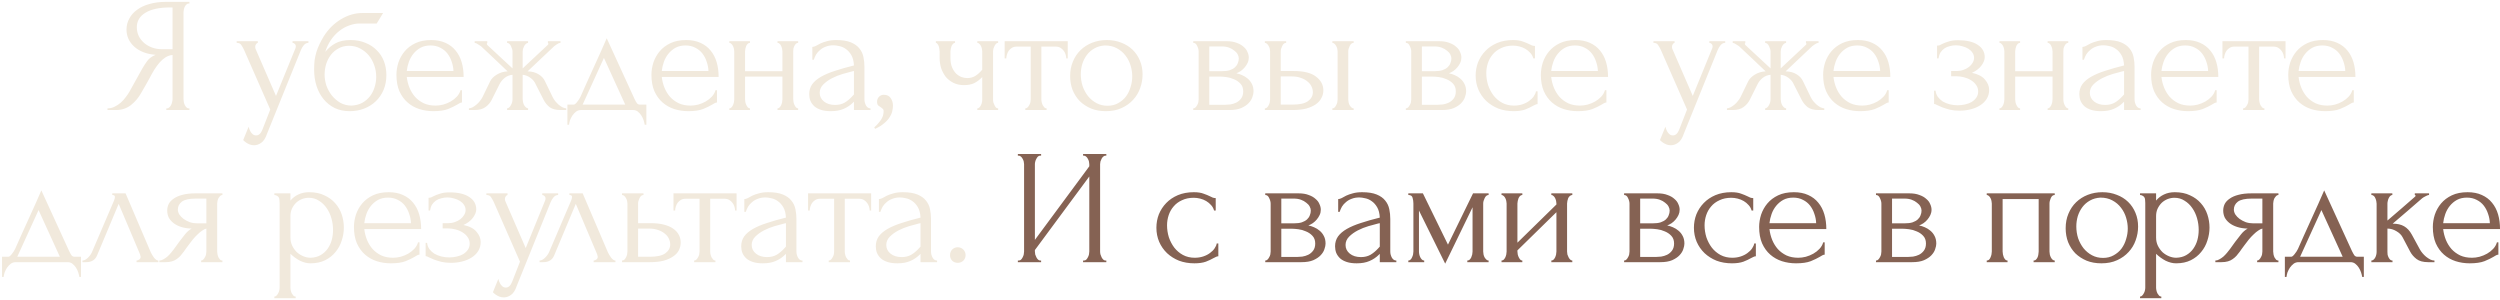 <?xml version="1.0" encoding="UTF-8"?> <svg xmlns="http://www.w3.org/2000/svg" width="1068" height="128" viewBox="0 0 1068 128" fill="none"><path d="M71.049 46.3H71.4C71.726 46.3 72.029 46.16 72.309 45.88C72.636 45.6 72.893 45.273 73.079 44.9C73.266 44.527 73.406 44.13 73.499 43.71C73.639 43.243 73.71 42.823 73.71 42.45V23.48C72.683 23.573 71.703 23.9 70.769 24.46C69.883 25.02 69.019 25.767 68.18 26.7C67.386 27.633 66.616 28.683 65.87 29.85C65.169 31.017 64.493 32.23 63.84 33.49C63.326 34.423 62.766 35.427 62.16 36.5C61.553 37.527 60.946 38.577 60.34 39.65C59.219 41.703 57.749 43.453 55.929 44.9C54.109 46.3 52.01 47 49.63 47H45.919V46.3C46.993 46.3 47.996 46.067 48.929 45.6C49.91 45.133 50.796 44.55 51.59 43.85C52.383 43.15 53.083 42.38 53.69 41.54C54.343 40.7 54.88 39.907 55.3 39.16L60.83 29.22C61.483 28.1 62.183 27.027 62.929 26C63.723 24.927 64.913 24.063 66.499 23.41C64.54 23.27 62.789 22.897 61.249 22.29C59.709 21.683 58.403 20.89 57.33 19.91C56.256 18.93 55.44 17.833 54.88 16.62C54.319 15.36 54.039 14.053 54.039 12.7C54.039 10.973 54.436 9.387 55.23 7.94C56.023 6.447 57.143 5.187 58.59 4.16C60.036 3.087 61.786 2.27 63.84 1.71C65.939 1.103 68.273 0.8 70.84 0.8H80.919V1.5H80.57C80.243 1.5 79.939 1.64 79.659 1.92C79.379 2.153 79.146 2.457 78.96 2.83C78.773 3.203 78.633 3.6 78.54 4.02C78.446 4.44 78.4 4.813 78.4 5.14V42.45C78.4 42.823 78.446 43.243 78.54 43.71C78.633 44.13 78.773 44.527 78.96 44.9C79.146 45.273 79.379 45.6 79.659 45.88C79.939 46.16 80.243 46.3 80.57 46.3H80.919V47H71.049V46.3ZM58.45 11.65C58.45 13.003 58.73 14.263 59.289 15.43C59.849 16.55 60.62 17.53 61.599 18.37C62.58 19.21 63.723 19.863 65.029 20.33C66.336 20.797 67.76 21.03 69.299 21.03H73.71V3.18H72.659C68.133 3.18 64.633 3.927 62.16 5.42C59.686 6.913 58.45 8.99 58.45 11.65ZM114.125 57.01C113.471 58.97 112.631 60.3 111.605 61C110.625 61.7 109.598 62.05 108.525 62.05C107.825 62.05 107.195 61.933 106.635 61.7C106.075 61.467 105.585 61.21 105.165 60.93C104.745 60.65 104.418 60.393 104.185 60.16C103.998 59.927 103.905 59.81 103.905 59.81L106.215 54.14C106.401 54.887 106.635 55.517 106.915 56.03C107.148 56.497 107.475 56.917 107.895 57.29C108.315 57.663 108.828 57.85 109.435 57.85C110.555 57.85 111.441 57.033 112.095 55.4L115.455 46.79L104.255 21.31C103.881 20.517 103.485 19.817 103.065 19.21C102.691 18.603 102.038 18.3 101.105 18.3V17.6H110.135V18.3C109.948 18.3 109.715 18.463 109.435 18.79C109.155 19.117 109.015 19.537 109.015 20.05C109.015 20.423 109.108 20.797 109.295 21.17L117.905 40.98L126.165 20.75C126.305 20.423 126.375 20.12 126.375 19.84C126.375 19.373 126.211 19 125.885 18.72C125.605 18.44 125.301 18.3 124.975 18.3V17.6H131.765V18.3C131.018 18.3 130.365 18.627 129.805 19.28C129.291 19.887 128.871 20.587 128.545 21.38L114.125 57.01ZM149.799 17.11C152.132 17.11 154.232 17.507 156.099 18.3C158.012 19.047 159.622 20.097 160.929 21.45C162.282 22.757 163.309 24.32 164.009 26.14C164.709 27.96 165.059 29.943 165.059 32.09C165.059 34.377 164.662 36.477 163.869 38.39C163.076 40.257 161.979 41.867 160.579 43.22C159.179 44.573 157.522 45.623 155.609 46.37C153.696 47.117 151.619 47.49 149.379 47.49C146.999 47.49 144.876 47.047 143.009 46.16C141.142 45.227 139.556 43.967 138.249 42.38C136.942 40.793 135.939 38.927 135.239 36.78C134.539 34.587 134.189 32.23 134.189 29.71C134.189 28.263 134.259 26.933 134.399 25.72C134.586 24.507 134.842 23.34 135.169 22.22C135.542 21.053 135.986 19.933 136.499 18.86C137.012 17.787 137.619 16.667 138.319 15.5C140.279 12.42 142.729 9.993 145.669 8.22C148.656 6.447 151.689 5.56 154.769 5.56H163.659L160.929 10.04H153.649C152.156 10.04 150.662 10.32 149.169 10.88C147.676 11.393 146.252 12.187 144.899 13.26C143.592 14.287 142.426 15.547 141.399 17.04C140.372 18.533 139.556 20.237 138.949 22.15C140.209 20.61 141.656 19.397 143.289 18.51C144.969 17.577 147.139 17.11 149.799 17.11ZM150.219 45.11C151.946 45.017 153.462 44.62 154.769 43.92C156.076 43.173 157.172 42.24 158.059 41.12C158.946 39.953 159.599 38.67 160.019 37.27C160.486 35.823 160.719 34.353 160.719 32.86C160.719 31.133 160.439 29.477 159.879 27.89C159.319 26.257 158.526 24.833 157.499 23.62C156.472 22.407 155.236 21.427 153.789 20.68C152.389 19.933 150.826 19.56 149.099 19.56C147.419 19.56 145.926 19.933 144.619 20.68C143.312 21.38 142.216 22.313 141.329 23.48C140.442 24.647 139.766 25.977 139.299 27.47C138.879 28.963 138.669 30.457 138.669 31.95C138.669 33.443 138.926 34.983 139.439 36.57C139.999 38.11 140.769 39.51 141.749 40.77C142.776 42.03 143.989 43.08 145.389 43.92C146.836 44.713 148.446 45.11 150.219 45.11ZM173.77 32.86C173.956 34.493 174.353 36.057 174.96 37.55C175.566 38.997 176.36 40.28 177.34 41.4C178.366 42.52 179.603 43.43 181.05 44.13C182.496 44.783 184.176 45.11 186.09 45.11C187.116 45.11 188.19 44.97 189.31 44.69C190.476 44.363 191.55 43.92 192.53 43.36C193.51 42.8 194.373 42.123 195.12 41.33C195.913 40.49 196.45 39.557 196.73 38.53H197.36V43.78C197.08 43.78 196.753 43.873 196.38 44.06C196.053 44.247 195.656 44.48 195.19 44.76C194.256 45.32 192.996 45.927 191.41 46.58C189.823 47.187 187.723 47.49 185.11 47.49C183.01 47.49 181.003 47.187 179.09 46.58C177.223 45.973 175.566 45.04 174.12 43.78C172.673 42.52 171.506 40.91 170.62 38.95C169.78 36.99 169.36 34.657 169.36 31.95C169.36 30.223 169.64 28.473 170.2 26.7C170.806 24.927 171.693 23.34 172.86 21.94C174.073 20.493 175.613 19.327 177.48 18.44C179.346 17.553 181.586 17.11 184.2 17.11C186.533 17.11 188.563 17.507 190.29 18.3C192.063 19.093 193.51 20.19 194.63 21.59C195.796 22.99 196.66 24.647 197.22 26.56C197.78 28.473 198.06 30.573 198.06 32.86H173.77ZM183.92 19.42C182.286 19.42 180.863 19.747 179.65 20.4C178.483 21.053 177.48 21.893 176.64 22.92C175.8 23.947 175.146 25.113 174.68 26.42C174.213 27.727 173.91 29.033 173.77 30.34H193.72C193.673 28.987 193.416 27.657 192.95 26.35C192.53 25.043 191.923 23.877 191.13 22.85C190.336 21.823 189.333 21.007 188.12 20.4C186.906 19.747 185.506 19.42 183.92 19.42ZM236.094 41.47C236.374 42.03 236.724 42.59 237.144 43.15C237.611 43.71 238.101 44.223 238.614 44.69C239.127 45.11 239.664 45.483 240.224 45.81C240.831 46.09 241.391 46.253 241.904 46.3V47H239.454C237.494 47 235.954 46.603 234.834 45.81C233.761 44.97 232.897 43.92 232.244 42.66L228.884 36.08C228.464 35.007 227.717 34.073 226.644 33.28C225.571 32.487 224.451 32.043 223.284 31.95V42.38C223.284 42.707 223.331 43.103 223.424 43.57C223.517 43.99 223.657 44.41 223.844 44.83C224.077 45.203 224.334 45.53 224.614 45.81C224.894 46.09 225.221 46.253 225.594 46.3V47H216.634V46.3C217.007 46.253 217.334 46.09 217.614 45.81C217.894 45.53 218.127 45.203 218.314 44.83C218.547 44.41 218.711 43.99 218.804 43.57C218.897 43.15 218.944 42.753 218.944 42.38V31.95C217.731 32.043 216.611 32.487 215.584 33.28C214.604 34.073 213.857 35.007 213.344 36.08L210.054 42.66C209.447 43.873 208.561 44.9 207.394 45.74C206.274 46.58 204.734 47 202.774 47H200.324V46.3C200.837 46.253 201.374 46.09 201.934 45.81C202.494 45.483 203.031 45.11 203.544 44.69C204.104 44.223 204.594 43.71 205.014 43.15C205.481 42.59 205.854 42.03 206.134 41.47L209.424 34.68C209.984 33.607 210.917 32.673 212.224 31.88C213.577 31.04 215.117 30.573 216.844 30.48C215.071 28.8 213.181 27.003 211.174 25.09C209.167 23.177 207.254 21.38 205.434 19.7C205.294 19.607 204.921 19.373 204.314 19C203.754 18.58 203.241 18.347 202.774 18.3V17.6H208.164V18.37C208.024 18.463 207.954 18.533 207.954 18.58C207.954 18.813 208.024 19.023 208.164 19.21L218.944 29.22V22.01C218.944 21.357 218.734 20.61 218.314 19.77C217.941 18.883 217.381 18.393 216.634 18.3V17.6H225.594V18.3C225.221 18.347 224.894 18.51 224.614 18.79C224.334 19.023 224.101 19.327 223.914 19.7C223.727 20.073 223.564 20.47 223.424 20.89C223.331 21.31 223.284 21.683 223.284 22.01V29.22L234.134 19.07C234.227 18.977 234.274 18.813 234.274 18.58C234.274 18.533 234.204 18.463 234.064 18.37V17.6H239.454V18.3C239.221 18.3 238.941 18.37 238.614 18.51C238.334 18.65 238.054 18.813 237.774 19C237.447 19.187 237.121 19.42 236.794 19.7L225.384 30.48C227.251 30.527 228.814 30.947 230.074 31.74C231.334 32.487 232.244 33.467 232.804 34.68L236.094 41.47ZM276.131 44.69V53.3H275.431C275.338 52.74 275.174 52.087 274.941 51.34C274.708 50.64 274.381 49.963 273.961 49.31C273.541 48.657 273.028 48.097 272.421 47.63C271.861 47.21 271.208 47 270.461 47H248.201C247.454 47 246.778 47.21 246.171 47.63C245.564 48.097 245.028 48.657 244.561 49.31C244.141 49.963 243.791 50.64 243.511 51.34C243.278 52.087 243.138 52.74 243.091 53.3H242.391V44.69H245.051C245.331 44.69 245.588 44.573 245.821 44.34C246.101 44.107 246.358 43.827 246.591 43.5C246.871 43.173 247.128 42.823 247.361 42.45C247.594 42.03 247.804 41.657 247.991 41.33C248.691 39.743 249.531 37.853 250.511 35.66C251.538 33.467 252.564 31.203 253.591 28.87C254.664 26.537 255.691 24.273 256.671 22.08C257.651 19.84 258.491 17.927 259.191 16.34L271.021 42.17C271.394 42.963 271.744 43.593 272.071 44.06C272.398 44.48 272.841 44.69 273.401 44.69H276.131ZM248.901 44.69H267.101L258.001 24.74L248.901 44.69ZM282.704 32.86C282.891 34.493 283.288 36.057 283.894 37.55C284.501 38.997 285.294 40.28 286.274 41.4C287.301 42.52 288.538 43.43 289.984 44.13C291.431 44.783 293.111 45.11 295.024 45.11C296.051 45.11 297.124 44.97 298.244 44.69C299.411 44.363 300.484 43.92 301.464 43.36C302.444 42.8 303.308 42.123 304.054 41.33C304.848 40.49 305.384 39.557 305.664 38.53H306.294V43.78C306.014 43.78 305.688 43.873 305.314 44.06C304.988 44.247 304.591 44.48 304.124 44.76C303.191 45.32 301.931 45.927 300.344 46.58C298.758 47.187 296.658 47.49 294.044 47.49C291.944 47.49 289.938 47.187 288.024 46.58C286.158 45.973 284.501 45.04 283.054 43.78C281.608 42.52 280.441 40.91 279.554 38.95C278.714 36.99 278.294 34.657 278.294 31.95C278.294 30.223 278.574 28.473 279.134 26.7C279.741 24.927 280.628 23.34 281.794 21.94C283.008 20.493 284.548 19.327 286.414 18.44C288.281 17.553 290.521 17.11 293.134 17.11C295.468 17.11 297.498 17.507 299.224 18.3C300.998 19.093 302.444 20.19 303.564 21.59C304.731 22.99 305.594 24.647 306.154 26.56C306.714 28.473 306.994 30.573 306.994 32.86H282.704ZM292.854 19.42C291.221 19.42 289.798 19.747 288.584 20.4C287.418 21.053 286.414 21.893 285.574 22.92C284.734 23.947 284.081 25.113 283.614 26.42C283.148 27.727 282.844 29.033 282.704 30.34H302.654C302.608 28.987 302.351 27.657 301.884 26.35C301.464 25.043 300.858 23.877 300.064 22.85C299.271 21.823 298.268 21.007 297.054 20.4C295.841 19.747 294.441 19.42 292.854 19.42ZM318.289 42.45C318.289 42.823 318.336 43.243 318.429 43.71C318.522 44.13 318.662 44.527 318.849 44.9C319.036 45.273 319.246 45.6 319.479 45.88C319.759 46.16 320.062 46.3 320.389 46.3V47H311.569V46.3C311.896 46.3 312.176 46.183 312.409 45.95C312.689 45.67 312.922 45.343 313.109 44.97C313.296 44.55 313.436 44.13 313.529 43.71C313.622 43.243 313.669 42.823 313.669 42.45V21.94C313.669 21.613 313.622 21.24 313.529 20.82C313.436 20.4 313.296 20.003 313.109 19.63C312.922 19.257 312.689 18.953 312.409 18.72C312.176 18.44 311.896 18.3 311.569 18.3V17.6H320.389V18.3C320.016 18.3 319.689 18.44 319.409 18.72C319.176 18.953 318.966 19.257 318.779 19.63C318.639 20.003 318.522 20.4 318.429 20.82C318.336 21.24 318.289 21.613 318.289 21.94V30.41H334.249V21.94C334.249 21.613 334.202 21.24 334.109 20.82C334.016 20.4 333.876 20.003 333.689 19.63C333.549 19.257 333.339 18.953 333.059 18.72C332.826 18.44 332.522 18.3 332.149 18.3V17.6H340.969V18.3C340.596 18.3 340.269 18.44 339.989 18.72C339.756 18.953 339.546 19.257 339.359 19.63C339.172 20.003 339.032 20.4 338.939 20.82C338.892 21.24 338.869 21.613 338.869 21.94V42.45C338.869 42.823 338.916 43.243 339.009 43.71C339.102 44.13 339.242 44.527 339.429 44.9C339.616 45.273 339.826 45.6 340.059 45.88C340.339 46.16 340.642 46.3 340.969 46.3V47H332.149V46.3C332.476 46.3 332.756 46.183 332.989 45.95C333.269 45.67 333.502 45.343 333.689 44.97C333.876 44.55 334.016 44.13 334.109 43.71C334.202 43.243 334.249 42.823 334.249 42.45V32.72H318.289V42.45ZM364.808 47V43.43L364.458 43.78C363.291 44.947 361.938 45.857 360.398 46.51C358.904 47.163 357.084 47.49 354.938 47.49C353.304 47.49 351.904 47.303 350.738 46.93C349.571 46.557 348.614 46.043 347.868 45.39C347.121 44.69 346.561 43.897 346.188 43.01C345.861 42.123 345.698 41.19 345.698 40.21C345.698 38.623 346.118 37.223 346.958 36.01C347.844 34.797 349.104 33.723 350.738 32.79C352.371 31.857 354.354 31.017 356.688 30.27C359.068 29.477 361.774 28.707 364.808 27.96C364.714 26.14 364.341 24.67 363.688 23.55C363.034 22.43 362.264 21.567 361.378 20.96C360.491 20.307 359.558 19.887 358.578 19.7C357.598 19.467 356.758 19.35 356.058 19.35C354.844 19.35 353.771 19.537 352.838 19.91C351.904 20.237 351.088 20.703 350.388 21.31C349.688 21.87 349.104 22.523 348.638 23.27C348.218 24.017 347.891 24.763 347.658 25.51H347.028V20.05C347.448 20.05 347.938 19.91 348.498 19.63C349.058 19.303 349.711 18.953 350.458 18.58C351.251 18.207 352.184 17.88 353.258 17.6C354.378 17.273 355.708 17.11 357.248 17.11C359.814 17.11 361.891 17.437 363.478 18.09C365.064 18.743 366.278 19.607 367.118 20.68C368.004 21.753 368.588 22.99 368.868 24.39C369.148 25.743 369.288 27.143 369.288 28.59V42.45C369.288 43.383 369.521 44.27 369.988 45.11C370.454 45.903 371.084 46.3 371.878 46.3V47H364.808ZM364.808 40.35V30.34L364.108 30.48C362.988 30.76 361.611 31.133 359.978 31.6C358.391 32.067 356.874 32.673 355.428 33.42C353.981 34.167 352.744 35.053 351.718 36.08C350.691 37.107 350.178 38.297 350.178 39.65C350.178 41.143 350.784 42.38 351.998 43.36C353.211 44.34 354.798 44.83 356.758 44.83C358.298 44.83 359.651 44.503 360.818 43.85C361.984 43.15 363.058 42.263 364.038 41.19L364.808 40.35ZM377.55 40.49C378.903 40.49 379.883 40.957 380.49 41.89C381.143 42.823 381.47 43.897 381.47 45.11C381.47 45.81 381.377 46.58 381.19 47.42C381.003 48.307 380.63 49.17 380.07 50.01C379.557 50.897 378.787 51.76 377.76 52.6C376.78 53.487 375.473 54.303 373.84 55.05L373.49 54.42C374.423 53.58 375.147 52.81 375.66 52.11C376.22 51.457 376.617 50.85 376.85 50.29C377.13 49.777 377.293 49.287 377.34 48.82C377.433 48.353 377.48 47.863 377.48 47.35C377.48 46.977 377.363 46.697 377.13 46.51C376.897 46.277 376.64 46.067 376.36 45.88C375.987 45.647 375.613 45.39 375.24 45.11C374.867 44.783 374.68 44.247 374.68 43.5C374.68 42.613 374.96 41.89 375.52 41.33C376.08 40.77 376.757 40.49 377.55 40.49ZM424.23 42.59C424.23 42.963 424.277 43.36 424.37 43.78C424.51 44.2 424.673 44.597 424.86 44.97C425.047 45.343 425.257 45.67 425.49 45.95C425.723 46.183 426.027 46.3 426.4 46.3V47H417.51V46.3C417.837 46.3 418.117 46.183 418.35 45.95C418.63 45.67 418.863 45.343 419.05 44.97C419.237 44.597 419.377 44.2 419.47 43.78C419.563 43.36 419.61 42.963 419.61 42.59V32.93C418.537 34.05 417.393 34.913 416.18 35.52C415.013 36.08 413.543 36.36 411.77 36.36C410.09 36.36 408.597 36.033 407.29 35.38C405.983 34.727 404.887 33.863 404 32.79C403.16 31.67 402.507 30.433 402.04 29.08C401.62 27.68 401.41 26.233 401.41 24.74V21.94C401.41 21.613 401.363 21.24 401.27 20.82C401.223 20.4 401.13 20.003 400.99 19.63C400.85 19.257 400.663 18.953 400.43 18.72C400.243 18.44 400.033 18.3 399.8 18.3V17.6H407.99V18.3C407.71 18.3 407.43 18.44 407.15 18.72C406.917 18.953 406.707 19.257 406.52 19.63C406.38 20.003 406.263 20.4 406.17 20.82C406.077 21.24 406.03 21.613 406.03 21.94V24.74C406.03 26.327 406.263 27.68 406.73 28.8C407.197 29.873 407.78 30.76 408.48 31.46C409.18 32.113 409.95 32.603 410.79 32.93C411.63 33.21 412.447 33.35 413.24 33.35C414.453 33.35 415.55 33.07 416.53 32.51C417.557 31.903 418.583 30.993 419.61 29.78V21.94C419.61 21.613 419.563 21.24 419.47 20.82C419.377 20.4 419.237 20.003 419.05 19.63C418.863 19.257 418.63 18.953 418.35 18.72C418.117 18.44 417.837 18.3 417.51 18.3V17.6H426.4V18.3C426.027 18.3 425.723 18.44 425.49 18.72C425.257 18.953 425.047 19.257 424.86 19.63C424.673 20.003 424.51 20.4 424.37 20.82C424.277 21.24 424.23 21.613 424.23 21.94V42.59ZM455.511 24.95C455.511 24.437 455.417 23.877 455.231 23.27C455.044 22.663 454.764 22.127 454.391 21.66C454.017 21.147 453.551 20.727 452.991 20.4C452.431 20.073 451.777 19.91 451.031 19.91H444.871V42.45C444.871 42.823 444.917 43.22 445.011 43.64C445.104 44.06 445.244 44.48 445.431 44.9C445.664 45.273 445.897 45.6 446.131 45.88C446.411 46.16 446.737 46.3 447.111 46.3V47H438.011V46.3C438.384 46.3 438.711 46.16 438.991 45.88C439.271 45.6 439.504 45.273 439.691 44.9C439.924 44.527 440.087 44.13 440.181 43.71C440.274 43.243 440.321 42.823 440.321 42.45V19.91H434.301C433.554 19.91 432.901 20.073 432.341 20.4C431.781 20.727 431.314 21.147 430.941 21.66C430.614 22.127 430.357 22.663 430.171 23.27C429.984 23.877 429.891 24.437 429.891 24.95H429.191V17.6H456.141V24.95H455.511ZM472.426 47.49C470.093 47.49 467.993 47.117 466.126 46.37C464.26 45.577 462.65 44.527 461.296 43.22C459.99 41.867 458.963 40.28 458.216 38.46C457.516 36.64 457.166 34.657 457.166 32.51C457.166 30.223 457.563 28.147 458.356 26.28C459.15 24.367 460.246 22.733 461.646 21.38C463.046 20.027 464.703 18.977 466.616 18.23C468.53 17.483 470.606 17.11 472.846 17.11C475.086 17.11 477.14 17.483 479.006 18.23C480.873 18.93 482.483 19.933 483.836 21.24C485.19 22.547 486.24 24.11 486.986 25.93C487.733 27.703 488.106 29.663 488.106 31.81C488.106 33.817 487.756 35.777 487.056 37.69C486.403 39.557 485.4 41.213 484.046 42.66C482.74 44.107 481.106 45.273 479.146 46.16C477.233 47.047 474.993 47.49 472.426 47.49ZM472.006 19.42C470.326 19.513 468.833 19.933 467.526 20.68C466.266 21.38 465.193 22.313 464.306 23.48C463.466 24.6 462.813 25.883 462.346 27.33C461.926 28.777 461.716 30.247 461.716 31.74C461.716 33.467 461.973 35.147 462.486 36.78C463.046 38.367 463.816 39.79 464.796 41.05C465.823 42.31 467.036 43.313 468.436 44.06C469.836 44.807 471.4 45.18 473.126 45.18C474.853 45.18 476.37 44.807 477.676 44.06C479.03 43.313 480.15 42.357 481.036 41.19C481.923 39.977 482.576 38.623 482.996 37.13C483.463 35.637 483.696 34.143 483.696 32.65C483.696 31.11 483.463 29.57 482.996 28.03C482.53 26.443 481.806 25.02 480.826 23.76C479.846 22.453 478.61 21.403 477.116 20.61C475.67 19.817 473.966 19.42 472.006 19.42ZM533.48 24.6C533.48 25.393 533.317 26.14 532.99 26.84C532.664 27.54 532.244 28.193 531.73 28.8C531.264 29.36 530.704 29.873 530.05 30.34C529.397 30.76 528.767 31.087 528.16 31.32C528.954 31.46 529.77 31.717 530.61 32.09C531.497 32.463 532.29 32.953 532.99 33.56C533.737 34.167 534.344 34.937 534.81 35.87C535.277 36.757 535.51 37.83 535.51 39.09C535.51 39.743 535.347 40.537 535.02 41.47C534.74 42.357 534.204 43.22 533.41 44.06C532.664 44.853 531.614 45.553 530.26 46.16C528.954 46.72 527.25 47 525.15 47H509.75V46.3C510.124 46.3 510.45 46.16 510.73 45.88C511.01 45.6 511.244 45.273 511.43 44.9C511.664 44.527 511.827 44.13 511.92 43.71C512.014 43.243 512.06 42.823 512.06 42.45V22.01C512.06 21.263 511.85 20.47 511.43 19.63C511.057 18.743 510.497 18.3 509.75 18.3V17.6H524.03C525.71 17.6 527.134 17.833 528.3 18.3C529.514 18.72 530.494 19.28 531.24 19.98C532.034 20.633 532.594 21.38 532.92 22.22C533.294 23.013 533.48 23.807 533.48 24.6ZM516.61 30.41H522C523.354 30.41 524.474 30.27 525.36 29.99C526.294 29.663 527.04 29.243 527.6 28.73C528.16 28.217 528.557 27.633 528.79 26.98C529.07 26.327 529.21 25.65 529.21 24.95C529.21 24.39 529.047 23.807 528.72 23.2C528.394 22.593 527.904 22.057 527.25 21.59C526.644 21.077 525.897 20.657 525.01 20.33C524.124 20.003 523.12 19.84 522 19.84H516.61V30.41ZM523.47 44.76C524.03 44.76 524.73 44.713 525.57 44.62C526.457 44.48 527.297 44.223 528.09 43.85C528.93 43.43 529.63 42.847 530.19 42.1C530.797 41.307 531.1 40.28 531.1 39.02C531.1 37.667 530.704 36.57 529.91 35.73C529.117 34.89 528.184 34.26 527.11 33.84C526.084 33.373 525.01 33.07 523.89 32.93C522.77 32.79 521.907 32.72 521.3 32.72H516.61V44.76H523.47ZM569.186 47V46.3C569.513 46.3 569.816 46.183 570.096 45.95C570.376 45.67 570.609 45.343 570.796 44.97C571.029 44.55 571.193 44.13 571.286 43.71C571.379 43.243 571.426 42.823 571.426 42.45V21.94C571.426 21.613 571.379 21.24 571.286 20.82C571.193 20.4 571.029 20.003 570.796 19.63C570.609 19.257 570.376 18.953 570.096 18.72C569.816 18.44 569.513 18.3 569.186 18.3V17.6H578.286V18.3C577.586 18.3 577.026 18.743 576.606 19.63C576.186 20.47 575.976 21.24 575.976 21.94V42.45C575.976 42.823 576.023 43.243 576.116 43.71C576.209 44.13 576.349 44.527 576.536 44.9C576.769 45.273 577.026 45.6 577.306 45.88C577.586 46.16 577.913 46.3 578.286 46.3V47H569.186ZM552.666 30.34C556.959 30.34 560.133 31.133 562.186 32.72C564.286 34.307 565.336 36.267 565.336 38.6C565.336 39.767 565.056 40.863 564.496 41.89C563.983 42.917 563.189 43.803 562.116 44.55C561.043 45.297 559.689 45.903 558.056 46.37C556.423 46.79 554.486 47 552.246 47H540.346V46.3C540.673 46.3 540.976 46.183 541.256 45.95C541.536 45.67 541.769 45.343 541.956 44.97C542.189 44.55 542.353 44.13 542.446 43.71C542.539 43.243 542.586 42.823 542.586 42.45V21.94C542.586 21.613 542.539 21.24 542.446 20.82C542.353 20.4 542.189 20.003 541.956 19.63C541.769 19.257 541.536 18.953 541.256 18.72C540.976 18.44 540.673 18.3 540.346 18.3V17.6H549.446V18.3C548.746 18.3 548.186 18.743 547.766 19.63C547.346 20.47 547.136 21.24 547.136 21.94V30.34H552.666ZM552.106 44.69C555.186 44.69 557.403 44.2 558.756 43.22C560.156 42.193 560.856 40.933 560.856 39.44C560.856 38.6 560.669 37.783 560.296 36.99C559.923 36.15 559.339 35.427 558.546 34.82C557.799 34.167 556.866 33.653 555.746 33.28C554.626 32.86 553.343 32.65 551.896 32.65H547.136V44.69H552.106ZM624.3 24.6C624.3 25.393 624.137 26.14 623.81 26.84C623.483 27.54 623.063 28.193 622.55 28.8C622.083 29.36 621.523 29.873 620.87 30.34C620.217 30.76 619.587 31.087 618.98 31.32C619.773 31.46 620.59 31.717 621.43 32.09C622.317 32.463 623.11 32.953 623.81 33.56C624.557 34.167 625.163 34.937 625.63 35.87C626.097 36.757 626.33 37.83 626.33 39.09C626.33 39.743 626.167 40.537 625.84 41.47C625.56 42.357 625.023 43.22 624.23 44.06C623.483 44.853 622.433 45.553 621.08 46.16C619.773 46.72 618.07 47 615.97 47H600.57V46.3C600.943 46.3 601.27 46.16 601.55 45.88C601.83 45.6 602.063 45.273 602.25 44.9C602.483 44.527 602.647 44.13 602.74 43.71C602.833 43.243 602.88 42.823 602.88 42.45V22.01C602.88 21.263 602.67 20.47 602.25 19.63C601.877 18.743 601.317 18.3 600.57 18.3V17.6H614.85C616.53 17.6 617.953 17.833 619.12 18.3C620.333 18.72 621.313 19.28 622.06 19.98C622.853 20.633 623.413 21.38 623.74 22.22C624.113 23.013 624.3 23.807 624.3 24.6ZM607.43 30.41H612.82C614.173 30.41 615.293 30.27 616.18 29.99C617.113 29.663 617.86 29.243 618.42 28.73C618.98 28.217 619.377 27.633 619.61 26.98C619.89 26.327 620.03 25.65 620.03 24.95C620.03 24.39 619.867 23.807 619.54 23.2C619.213 22.593 618.723 22.057 618.07 21.59C617.463 21.077 616.717 20.657 615.83 20.33C614.943 20.003 613.94 19.84 612.82 19.84H607.43V30.41ZM614.29 44.76C614.85 44.76 615.55 44.713 616.39 44.62C617.277 44.48 618.117 44.223 618.91 43.85C619.75 43.43 620.45 42.847 621.01 42.1C621.617 41.307 621.92 40.28 621.92 39.02C621.92 37.667 621.523 36.57 620.73 35.73C619.937 34.89 619.003 34.26 617.93 33.84C616.903 33.373 615.83 33.07 614.71 32.93C613.59 32.79 612.727 32.72 612.12 32.72H607.43V44.76H614.29ZM656.855 44.48C656.482 44.48 656.132 44.573 655.805 44.76C655.479 44.9 655.105 45.087 654.685 45.32C653.892 45.787 652.842 46.277 651.535 46.79C650.229 47.257 648.595 47.49 646.635 47.49C644.255 47.49 642.062 47.117 640.055 46.37C638.095 45.577 636.392 44.503 634.945 43.15C633.499 41.75 632.379 40.14 631.585 38.32C630.792 36.453 630.395 34.447 630.395 32.3C630.395 30.293 630.745 28.38 631.445 26.56C632.192 24.74 633.242 23.13 634.595 21.73C635.949 20.33 637.605 19.21 639.565 18.37C641.572 17.53 643.835 17.11 646.355 17.11C648.082 17.11 649.482 17.32 650.555 17.74C651.629 18.113 652.539 18.487 653.285 18.86C653.705 19.093 654.102 19.28 654.475 19.42C654.895 19.56 655.315 19.63 655.735 19.63V24.95H655.035C654.802 24.063 654.382 23.293 653.775 22.64C653.169 21.94 652.469 21.357 651.675 20.89C650.882 20.423 650.019 20.073 649.085 19.84C648.152 19.607 647.242 19.49 646.355 19.49C644.442 19.49 642.762 19.84 641.315 20.54C639.869 21.193 638.679 22.08 637.745 23.2C636.812 24.273 636.112 25.51 635.645 26.91C635.179 28.31 634.945 29.757 634.945 31.25C634.945 32.977 635.202 34.68 635.715 36.36C636.275 37.993 637.045 39.463 638.025 40.77C639.052 42.077 640.289 43.127 641.735 43.92C643.229 44.713 644.909 45.11 646.775 45.11C648.082 45.11 649.295 44.923 650.415 44.55C651.535 44.177 652.492 43.687 653.285 43.08C654.125 42.473 654.779 41.82 655.245 41.12C655.759 40.373 656.062 39.673 656.155 39.02H656.855V44.48ZM662.665 32.86C662.851 34.493 663.248 36.057 663.855 37.55C664.461 38.997 665.255 40.28 666.235 41.4C667.261 42.52 668.498 43.43 669.945 44.13C671.391 44.783 673.071 45.11 674.985 45.11C676.011 45.11 677.085 44.97 678.205 44.69C679.371 44.363 680.445 43.92 681.425 43.36C682.405 42.8 683.268 42.123 684.015 41.33C684.808 40.49 685.345 39.557 685.625 38.53H686.255V43.78C685.975 43.78 685.648 43.873 685.275 44.06C684.948 44.247 684.551 44.48 684.085 44.76C683.151 45.32 681.891 45.927 680.305 46.58C678.718 47.187 676.618 47.49 674.005 47.49C671.905 47.49 669.898 47.187 667.985 46.58C666.118 45.973 664.461 45.04 663.015 43.78C661.568 42.52 660.401 40.91 659.515 38.95C658.675 36.99 658.255 34.657 658.255 31.95C658.255 30.223 658.535 28.473 659.095 26.7C659.701 24.927 660.588 23.34 661.755 21.94C662.968 20.493 664.508 19.327 666.375 18.44C668.241 17.553 670.481 17.11 673.095 17.11C675.428 17.11 677.458 17.507 679.185 18.3C680.958 19.093 682.405 20.19 683.525 21.59C684.691 22.99 685.555 24.647 686.115 26.56C686.675 28.473 686.955 30.573 686.955 32.86H662.665ZM672.815 19.42C671.181 19.42 669.758 19.747 668.545 20.4C667.378 21.053 666.375 21.893 665.535 22.92C664.695 23.947 664.041 25.113 663.575 26.42C663.108 27.727 662.805 29.033 662.665 30.34H682.615C682.568 28.987 682.311 27.657 681.845 26.35C681.425 25.043 680.818 23.877 680.025 22.85C679.231 21.823 678.228 21.007 677.015 20.4C675.801 19.747 674.401 19.42 672.815 19.42ZM719.373 57.01C718.72 58.97 717.88 60.3 716.853 61C715.873 61.7 714.846 62.05 713.773 62.05C713.073 62.05 712.443 61.933 711.883 61.7C711.323 61.467 710.833 61.21 710.413 60.93C709.993 60.65 709.666 60.393 709.433 60.16C709.246 59.927 709.153 59.81 709.153 59.81L711.463 54.14C711.65 54.887 711.883 55.517 712.163 56.03C712.396 56.497 712.723 56.917 713.143 57.29C713.563 57.663 714.076 57.85 714.683 57.85C715.803 57.85 716.69 57.033 717.343 55.4L720.703 46.79L709.503 21.31C709.13 20.517 708.733 19.817 708.313 19.21C707.94 18.603 707.286 18.3 706.353 18.3V17.6H715.383V18.3C715.196 18.3 714.963 18.463 714.683 18.79C714.403 19.117 714.263 19.537 714.263 20.05C714.263 20.423 714.356 20.797 714.543 21.17L723.153 40.98L731.413 20.75C731.553 20.423 731.623 20.12 731.623 19.84C731.623 19.373 731.46 19 731.133 18.72C730.853 18.44 730.55 18.3 730.223 18.3V17.6H737.013V18.3C736.266 18.3 735.613 18.627 735.053 19.28C734.54 19.887 734.12 20.587 733.793 21.38L719.373 57.01ZM773.527 41.47C773.807 42.03 774.157 42.59 774.577 43.15C775.044 43.71 775.534 44.223 776.047 44.69C776.561 45.11 777.097 45.483 777.657 45.81C778.264 46.09 778.824 46.253 779.337 46.3V47H776.887C774.927 47 773.387 46.603 772.267 45.81C771.194 44.97 770.331 43.92 769.677 42.66L766.317 36.08C765.897 35.007 765.151 34.073 764.077 33.28C763.004 32.487 761.884 32.043 760.717 31.95V42.38C760.717 42.707 760.764 43.103 760.857 43.57C760.951 43.99 761.091 44.41 761.277 44.83C761.511 45.203 761.767 45.53 762.047 45.81C762.327 46.09 762.654 46.253 763.027 46.3V47H754.067V46.3C754.441 46.253 754.767 46.09 755.047 45.81C755.327 45.53 755.561 45.203 755.747 44.83C755.981 44.41 756.144 43.99 756.237 43.57C756.331 43.15 756.377 42.753 756.377 42.38V31.95C755.164 32.043 754.044 32.487 753.017 33.28C752.037 34.073 751.291 35.007 750.777 36.08L747.487 42.66C746.881 43.873 745.994 44.9 744.827 45.74C743.707 46.58 742.167 47 740.207 47H737.757V46.3C738.271 46.253 738.807 46.09 739.367 45.81C739.927 45.483 740.464 45.11 740.977 44.69C741.537 44.223 742.027 43.71 742.447 43.15C742.914 42.59 743.287 42.03 743.567 41.47L746.857 34.68C747.417 33.607 748.351 32.673 749.657 31.88C751.011 31.04 752.551 30.573 754.277 30.48C752.504 28.8 750.614 27.003 748.607 25.09C746.601 23.177 744.687 21.38 742.867 19.7C742.727 19.607 742.354 19.373 741.747 19C741.187 18.58 740.674 18.347 740.207 18.3V17.6H745.597V18.37C745.457 18.463 745.387 18.533 745.387 18.58C745.387 18.813 745.457 19.023 745.597 19.21L756.377 29.22V22.01C756.377 21.357 756.167 20.61 755.747 19.77C755.374 18.883 754.814 18.393 754.067 18.3V17.6H763.027V18.3C762.654 18.347 762.327 18.51 762.047 18.79C761.767 19.023 761.534 19.327 761.347 19.7C761.161 20.073 760.997 20.47 760.857 20.89C760.764 21.31 760.717 21.683 760.717 22.01V29.22L771.567 19.07C771.661 18.977 771.707 18.813 771.707 18.58C771.707 18.533 771.637 18.463 771.497 18.37V17.6H776.887V18.3C776.654 18.3 776.374 18.37 776.047 18.51C775.767 18.65 775.487 18.813 775.207 19C774.881 19.187 774.554 19.42 774.227 19.7L762.817 30.48C764.684 30.527 766.247 30.947 767.507 31.74C768.767 32.487 769.677 33.467 770.237 34.68L773.527 41.47ZM783.256 32.86C783.443 34.493 783.84 36.057 784.446 37.55C785.053 38.997 785.846 40.28 786.826 41.4C787.853 42.52 789.09 43.43 790.536 44.13C791.983 44.783 793.663 45.11 795.576 45.11C796.603 45.11 797.676 44.97 798.796 44.69C799.963 44.363 801.036 43.92 802.016 43.36C802.996 42.8 803.86 42.123 804.606 41.33C805.4 40.49 805.936 39.557 806.216 38.53H806.846V43.78C806.566 43.78 806.24 43.873 805.866 44.06C805.54 44.247 805.143 44.48 804.676 44.76C803.743 45.32 802.483 45.927 800.896 46.58C799.31 47.187 797.21 47.49 794.596 47.49C792.496 47.49 790.49 47.187 788.576 46.58C786.71 45.973 785.053 45.04 783.606 43.78C782.16 42.52 780.993 40.91 780.106 38.95C779.266 36.99 778.846 34.657 778.846 31.95C778.846 30.223 779.126 28.473 779.686 26.7C780.293 24.927 781.18 23.34 782.346 21.94C783.56 20.493 785.1 19.327 786.966 18.44C788.833 17.553 791.073 17.11 793.686 17.11C796.02 17.11 798.05 17.507 799.776 18.3C801.55 19.093 802.996 20.19 804.116 21.59C805.283 22.99 806.146 24.647 806.706 26.56C807.266 28.473 807.546 30.573 807.546 32.86H783.256ZM793.406 19.42C791.773 19.42 790.35 19.747 789.136 20.4C787.97 21.053 786.966 21.893 786.126 22.92C785.286 23.947 784.633 25.113 784.166 26.42C783.7 27.727 783.396 29.033 783.256 30.34H803.206C803.16 28.987 802.903 27.657 802.436 26.35C802.016 25.043 801.41 23.877 800.616 22.85C799.823 21.823 798.82 21.007 797.606 20.4C796.393 19.747 794.993 19.42 793.406 19.42ZM847.875 24.46C847.875 25.58 847.385 26.793 846.405 28.1C845.425 29.36 844.095 30.363 842.415 31.11C845.028 31.67 846.895 32.65 848.015 34.05C849.181 35.403 849.765 36.85 849.765 38.39C849.765 39.837 849.415 41.12 848.715 42.24C848.015 43.36 847.058 44.293 845.845 45.04C844.678 45.787 843.325 46.347 841.785 46.72C840.291 47.093 838.728 47.28 837.095 47.28C835.555 47.28 834.178 47.14 832.965 46.86C831.751 46.533 830.701 46.207 829.815 45.88C828.928 45.507 828.181 45.18 827.575 44.9C827.015 44.573 826.571 44.41 826.245 44.41V38.74H826.875C826.968 39.72 827.295 40.607 827.855 41.4C828.415 42.147 829.115 42.8 829.955 43.36C830.841 43.873 831.821 44.27 832.895 44.55C834.015 44.83 835.158 44.97 836.325 44.97C837.398 44.97 838.448 44.853 839.475 44.62C840.548 44.387 841.481 44.037 842.275 43.57C843.115 43.057 843.791 42.427 844.305 41.68C844.818 40.933 845.075 40.07 845.075 39.09C845.075 38.063 844.795 37.153 844.235 36.36C843.675 35.52 842.928 34.82 841.995 34.26C841.108 33.7 840.105 33.28 838.985 33C837.911 32.72 836.838 32.58 835.765 32.58H833.525V30.34H835.975C836.955 30.34 837.888 30.177 838.775 29.85C839.708 29.523 840.501 29.103 841.155 28.59C841.808 28.077 842.321 27.493 842.695 26.84C843.115 26.14 843.325 25.44 843.325 24.74C843.325 23.9 843.091 23.153 842.625 22.5C842.205 21.847 841.621 21.287 840.875 20.82C840.128 20.353 839.288 20.003 838.355 19.77C837.468 19.49 836.535 19.35 835.555 19.35C834.668 19.35 833.805 19.467 832.965 19.7C832.125 19.887 831.355 20.213 830.655 20.68C830.001 21.147 829.441 21.73 828.975 22.43C828.555 23.13 828.275 23.97 828.135 24.95H827.505V19.49C827.878 19.49 828.228 19.443 828.555 19.35C828.881 19.21 829.255 19.023 829.675 18.79C830.421 18.417 831.331 18.067 832.405 17.74C833.478 17.367 834.831 17.18 836.465 17.18C840.105 17.18 842.905 17.833 844.865 19.14C846.871 20.447 847.875 22.22 847.875 24.46ZM860.885 42.45C860.885 42.823 860.931 43.243 861.025 43.71C861.118 44.13 861.258 44.527 861.445 44.9C861.631 45.273 861.841 45.6 862.075 45.88C862.355 46.16 862.658 46.3 862.985 46.3V47H854.165V46.3C854.491 46.3 854.771 46.183 855.005 45.95C855.285 45.67 855.518 45.343 855.705 44.97C855.891 44.55 856.031 44.13 856.125 43.71C856.218 43.243 856.265 42.823 856.265 42.45V21.94C856.265 21.613 856.218 21.24 856.125 20.82C856.031 20.4 855.891 20.003 855.705 19.63C855.518 19.257 855.285 18.953 855.005 18.72C854.771 18.44 854.491 18.3 854.165 18.3V17.6H862.985V18.3C862.611 18.3 862.285 18.44 862.005 18.72C861.771 18.953 861.561 19.257 861.375 19.63C861.235 20.003 861.118 20.4 861.025 20.82C860.931 21.24 860.885 21.613 860.885 21.94V30.41H876.845V21.94C876.845 21.613 876.798 21.24 876.705 20.82C876.611 20.4 876.471 20.003 876.285 19.63C876.145 19.257 875.935 18.953 875.655 18.72C875.421 18.44 875.118 18.3 874.745 18.3V17.6H883.565V18.3C883.191 18.3 882.865 18.44 882.585 18.72C882.351 18.953 882.141 19.257 881.955 19.63C881.768 20.003 881.628 20.4 881.535 20.82C881.488 21.24 881.465 21.613 881.465 21.94V42.45C881.465 42.823 881.511 43.243 881.605 43.71C881.698 44.13 881.838 44.527 882.025 44.9C882.211 45.273 882.421 45.6 882.655 45.88C882.935 46.16 883.238 46.3 883.565 46.3V47H874.745V46.3C875.071 46.3 875.351 46.183 875.585 45.95C875.865 45.67 876.098 45.343 876.285 44.97C876.471 44.55 876.611 44.13 876.705 43.71C876.798 43.243 876.845 42.823 876.845 42.45V32.72H860.885V42.45ZM907.403 47V43.43L907.053 43.78C905.887 44.947 904.533 45.857 902.993 46.51C901.5 47.163 899.68 47.49 897.533 47.49C895.9 47.49 894.5 47.303 893.333 46.93C892.167 46.557 891.21 46.043 890.463 45.39C889.717 44.69 889.157 43.897 888.783 43.01C888.457 42.123 888.293 41.19 888.293 40.21C888.293 38.623 888.713 37.223 889.553 36.01C890.44 34.797 891.7 33.723 893.333 32.79C894.967 31.857 896.95 31.017 899.283 30.27C901.663 29.477 904.37 28.707 907.403 27.96C907.31 26.14 906.937 24.67 906.283 23.55C905.63 22.43 904.86 21.567 903.973 20.96C903.087 20.307 902.153 19.887 901.173 19.7C900.193 19.467 899.353 19.35 898.653 19.35C897.44 19.35 896.367 19.537 895.433 19.91C894.5 20.237 893.683 20.703 892.983 21.31C892.283 21.87 891.7 22.523 891.233 23.27C890.813 24.017 890.487 24.763 890.253 25.51H889.623V20.05C890.043 20.05 890.533 19.91 891.093 19.63C891.653 19.303 892.307 18.953 893.053 18.58C893.847 18.207 894.78 17.88 895.853 17.6C896.973 17.273 898.303 17.11 899.843 17.11C902.41 17.11 904.487 17.437 906.073 18.09C907.66 18.743 908.873 19.607 909.713 20.68C910.6 21.753 911.183 22.99 911.463 24.39C911.743 25.743 911.883 27.143 911.883 28.59V42.45C911.883 43.383 912.117 44.27 912.583 45.11C913.05 45.903 913.68 46.3 914.473 46.3V47H907.403ZM907.403 40.35V30.34L906.703 30.48C905.583 30.76 904.207 31.133 902.573 31.6C900.987 32.067 899.47 32.673 898.023 33.42C896.577 34.167 895.34 35.053 894.313 36.08C893.287 37.107 892.773 38.297 892.773 39.65C892.773 41.143 893.38 42.38 894.593 43.36C895.807 44.34 897.393 44.83 899.353 44.83C900.893 44.83 902.247 44.503 903.413 43.85C904.58 43.15 905.653 42.263 906.633 41.19L907.403 40.35ZM923.366 32.86C923.552 34.493 923.949 36.057 924.556 37.55C925.162 38.997 925.956 40.28 926.936 41.4C927.962 42.52 929.199 43.43 930.646 44.13C932.092 44.783 933.772 45.11 935.686 45.11C936.712 45.11 937.786 44.97 938.906 44.69C940.072 44.363 941.146 43.92 942.126 43.36C943.106 42.8 943.969 42.123 944.716 41.33C945.509 40.49 946.046 39.557 946.326 38.53H946.956V43.78C946.676 43.78 946.349 43.873 945.976 44.06C945.649 44.247 945.252 44.48 944.786 44.76C943.852 45.32 942.592 45.927 941.006 46.58C939.419 47.187 937.319 47.49 934.706 47.49C932.606 47.49 930.599 47.187 928.686 46.58C926.819 45.973 925.162 45.04 923.716 43.78C922.269 42.52 921.102 40.91 920.216 38.95C919.376 36.99 918.956 34.657 918.956 31.95C918.956 30.223 919.236 28.473 919.796 26.7C920.402 24.927 921.289 23.34 922.456 21.94C923.669 20.493 925.209 19.327 927.076 18.44C928.942 17.553 931.182 17.11 933.796 17.11C936.129 17.11 938.159 17.507 939.886 18.3C941.659 19.093 943.106 20.19 944.226 21.59C945.392 22.99 946.256 24.647 946.816 26.56C947.376 28.473 947.656 30.573 947.656 32.86H923.366ZM933.516 19.42C931.882 19.42 930.459 19.747 929.246 20.4C928.079 21.053 927.076 21.893 926.236 22.92C925.396 23.947 924.742 25.113 924.276 26.42C923.809 27.727 923.506 29.033 923.366 30.34H943.316C943.269 28.987 943.012 27.657 942.546 26.35C942.126 25.043 941.519 23.877 940.726 22.85C939.932 21.823 938.929 21.007 937.716 20.4C936.502 19.747 935.102 19.42 933.516 19.42ZM975.75 24.95C975.75 24.437 975.657 23.877 975.47 23.27C975.284 22.663 975.004 22.127 974.63 21.66C974.257 21.147 973.79 20.727 973.23 20.4C972.67 20.073 972.017 19.91 971.27 19.91H965.11V42.45C965.11 42.823 965.157 43.22 965.25 43.64C965.344 44.06 965.484 44.48 965.67 44.9C965.904 45.273 966.137 45.6 966.37 45.88C966.65 46.16 966.977 46.3 967.35 46.3V47H958.25V46.3C958.624 46.3 958.95 46.16 959.23 45.88C959.51 45.6 959.744 45.273 959.93 44.9C960.164 44.527 960.327 44.13 960.42 43.71C960.514 43.243 960.56 42.823 960.56 42.45V19.91H954.54C953.794 19.91 953.14 20.073 952.58 20.4C952.02 20.727 951.554 21.147 951.18 21.66C950.854 22.127 950.597 22.663 950.41 23.27C950.224 23.877 950.13 24.437 950.13 24.95H949.43V17.6H976.38V24.95H975.75ZM981.952 32.86C982.139 34.493 982.536 36.057 983.142 37.55C983.749 38.997 984.542 40.28 985.522 41.4C986.549 42.52 987.786 43.43 989.232 44.13C990.679 44.783 992.359 45.11 994.272 45.11C995.299 45.11 996.372 44.97 997.492 44.69C998.659 44.363 999.732 43.92 1000.71 43.36C1001.69 42.8 1002.56 42.123 1003.3 41.33C1004.1 40.49 1004.63 39.557 1004.91 38.53H1005.54V43.78C1005.26 43.78 1004.94 43.873 1004.56 44.06C1004.24 44.247 1003.84 44.48 1003.37 44.76C1002.44 45.32 1001.18 45.927 999.592 46.58C998.006 47.187 995.906 47.49 993.292 47.49C991.192 47.49 989.186 47.187 987.272 46.58C985.406 45.973 983.749 45.04 982.302 43.78C980.856 42.52 979.689 40.91 978.802 38.95C977.962 36.99 977.542 34.657 977.542 31.95C977.542 30.223 977.822 28.473 978.382 26.7C978.989 24.927 979.876 23.34 981.042 21.94C982.256 20.493 983.796 19.327 985.662 18.44C987.529 17.553 989.769 17.11 992.382 17.11C994.716 17.11 996.746 17.507 998.472 18.3C1000.25 19.093 1001.69 20.19 1002.81 21.59C1003.98 22.99 1004.84 24.647 1005.4 26.56C1005.96 28.473 1006.24 30.573 1006.24 32.86H981.952ZM992.102 19.42C990.469 19.42 989.046 19.747 987.832 20.4C986.666 21.053 985.662 21.893 984.822 22.92C983.982 23.947 983.329 25.113 982.862 26.42C982.396 27.727 982.092 29.033 981.952 30.34H1001.9C1001.86 28.987 1001.6 27.657 1001.13 26.35C1000.71 25.043 1000.11 23.877 999.312 22.85C998.519 21.823 997.516 21.007 996.302 20.4C995.089 19.747 993.689 19.42 992.102 19.42ZM34.606 109.69V118.3H33.906C33.813 117.74 33.65 117.087 33.416 116.34C33.183 115.64 32.856 114.963 32.436 114.31C32.016 113.657 31.503 113.097 30.896 112.63C30.336 112.21 29.683 112 28.936 112H6.676C5.93 112 5.253 112.21 4.646 112.63C4.04 113.097 3.503 113.657 3.036 114.31C2.616 114.963 2.266 115.64 1.986 116.34C1.753 117.087 1.613 117.74 1.566 118.3H0.866V109.69H3.526C3.806 109.69 4.063 109.573 4.296 109.34C4.576 109.107 4.833 108.827 5.066 108.5C5.346 108.173 5.603 107.823 5.836 107.45C6.07 107.03 6.28 106.657 6.466 106.33C7.166 104.743 8.006 102.853 8.986 100.66C10.013 98.467 11.04 96.203 12.066 93.87C13.14 91.537 14.166 89.273 15.146 87.08C16.126 84.84 16.966 82.927 17.666 81.34L29.496 107.17C29.87 107.963 30.22 108.593 30.546 109.06C30.873 109.48 31.316 109.69 31.876 109.69H34.606ZM7.376 109.69H25.576L16.476 89.74L7.376 109.69ZM58.33 111.3C58.656 111.3 59.03 111.16 59.45 110.88C59.87 110.6 60.08 110.203 60.08 109.69C60.08 109.597 60.033 109.41 59.94 109.13C59.893 108.803 59.776 108.453 59.59 108.08L50.7 87.08L41.46 109.13C40.666 111.043 39.103 112 36.77 112H35.23V111.3C35.883 111.3 36.583 110.973 37.33 110.32C38.123 109.62 38.753 108.803 39.22 107.87L48.74 85.61C48.973 85.003 49.09 84.513 49.09 84.14C49.09 83.58 48.716 83.3 47.97 83.3V82.6H53.64L64.42 107.8C64.746 108.5 65.213 109.27 65.82 110.11C66.473 110.903 67.08 111.3 67.64 111.3V112H58.33V111.3ZM92.781 107.45C92.781 107.823 92.828 108.243 92.921 108.71C93.014 109.13 93.154 109.55 93.341 109.97C93.575 110.343 93.808 110.67 94.041 110.95C94.321 111.183 94.648 111.3 95.021 111.3V112H85.921V111.3C86.248 111.3 86.551 111.16 86.831 110.88C87.111 110.6 87.344 110.273 87.531 109.9C87.764 109.527 87.928 109.13 88.021 108.71C88.115 108.243 88.161 107.823 88.161 107.45V97.65C87.648 97.743 87.064 98.023 86.411 98.49C85.758 98.91 85.081 99.47 84.381 100.17C83.681 100.823 83.004 101.547 82.351 102.34C81.698 103.133 81.091 103.927 80.531 104.72C80.064 105.373 79.668 105.91 79.341 106.33C79.014 106.75 78.734 107.147 78.501 107.52C78.034 108.127 77.568 108.71 77.101 109.27C76.635 109.783 76.098 110.25 75.491 110.67C74.931 111.09 74.254 111.417 73.461 111.65C72.668 111.883 71.734 112 70.661 112H68.071V111.3C68.631 111.3 69.191 111.137 69.751 110.81C70.358 110.483 70.941 110.087 71.501 109.62C72.061 109.107 72.575 108.57 73.041 108.01C73.555 107.403 73.998 106.843 74.371 106.33L76.541 103.32C77.335 102.247 78.151 101.197 78.991 100.17C79.831 99.097 80.788 98.257 81.861 97.65C80.181 97.603 78.688 97.37 77.381 96.95C76.075 96.53 74.978 95.97 74.091 95.27C73.204 94.57 72.528 93.777 72.061 92.89C71.641 91.957 71.431 90.977 71.431 89.95C71.431 88.97 71.641 88.037 72.061 87.15C72.528 86.263 73.251 85.493 74.231 84.84C75.211 84.14 76.448 83.603 77.941 83.23C79.481 82.81 81.325 82.6 83.471 82.6H95.021V83.3C94.648 83.3 94.321 83.44 94.041 83.72C93.808 83.953 93.575 84.257 93.341 84.63C93.154 85.003 93.014 85.4 92.921 85.82C92.828 86.24 92.781 86.613 92.781 86.94V107.45ZM75.981 89.53C75.981 90.23 76.191 90.93 76.611 91.63C77.078 92.33 77.684 92.96 78.431 93.52C79.225 94.08 80.111 94.547 81.091 94.92C82.071 95.247 83.121 95.41 84.241 95.41H88.161V84.84H83.611C80.811 84.84 78.828 85.283 77.661 86.17C76.541 87.057 75.981 88.177 75.981 89.53ZM132.053 82.11C134.573 82.11 136.743 82.553 138.563 83.44C140.43 84.28 141.97 85.4 143.183 86.8C144.443 88.2 145.377 89.81 145.983 91.63C146.59 93.45 146.893 95.317 146.893 97.23C146.893 99.097 146.59 100.94 145.983 102.76C145.423 104.58 144.537 106.213 143.323 107.66C142.157 109.107 140.687 110.273 138.913 111.16C137.14 112.047 135.04 112.49 132.613 112.49C131.167 112.49 129.673 112.117 128.133 111.37C126.64 110.577 125.287 109.597 124.073 108.43V122.85C124.073 123.223 124.12 123.62 124.213 124.04C124.307 124.507 124.447 124.927 124.633 125.3C124.867 125.673 125.1 126 125.333 126.28C125.613 126.56 125.94 126.7 126.313 126.7V127.4H117.213V126.7C117.54 126.7 117.843 126.56 118.123 126.28C118.403 126 118.637 125.673 118.823 125.3C119.057 124.927 119.22 124.507 119.313 124.04C119.407 123.62 119.453 123.223 119.453 122.85V86.73C119.453 86.31 119.43 85.913 119.383 85.54C119.383 85.12 119.313 84.77 119.173 84.49C119.033 84.163 118.8 83.907 118.473 83.72C118.193 83.487 117.773 83.347 117.213 83.3V82.6H124.073V85.68C125.007 84.56 126.127 83.697 127.433 83.09C128.787 82.437 130.327 82.11 132.053 82.11ZM132.683 110.11C134.317 110.063 135.74 109.69 136.953 108.99C138.167 108.29 139.17 107.38 139.963 106.26C140.757 105.14 141.34 103.903 141.713 102.55C142.087 101.15 142.273 99.703 142.273 98.21C142.273 96.53 142.04 94.873 141.573 93.24C141.107 91.607 140.43 90.16 139.543 88.9C138.657 87.593 137.56 86.543 136.253 85.75C134.993 84.91 133.547 84.49 131.913 84.49C130.933 84.49 129.953 84.677 128.973 85.05C128.04 85.423 127.2 85.96 126.453 86.66C125.753 87.36 125.17 88.2 124.703 89.18C124.283 90.113 124.073 91.163 124.073 92.33V101.5C124.073 102.76 124.33 103.927 124.843 105C125.357 106.027 126.01 106.937 126.803 107.73C127.643 108.477 128.577 109.06 129.603 109.48C130.63 109.9 131.657 110.11 132.683 110.11ZM155.619 97.86C155.805 99.493 156.202 101.057 156.809 102.55C157.415 103.997 158.209 105.28 159.189 106.4C160.215 107.52 161.452 108.43 162.899 109.13C164.345 109.783 166.025 110.11 167.939 110.11C168.965 110.11 170.039 109.97 171.159 109.69C172.325 109.363 173.399 108.92 174.379 108.36C175.359 107.8 176.222 107.123 176.969 106.33C177.762 105.49 178.299 104.557 178.579 103.53H179.209V108.78C178.929 108.78 178.602 108.873 178.229 109.06C177.902 109.247 177.505 109.48 177.039 109.76C176.105 110.32 174.845 110.927 173.259 111.58C171.672 112.187 169.572 112.49 166.959 112.49C164.859 112.49 162.852 112.187 160.939 111.58C159.072 110.973 157.415 110.04 155.969 108.78C154.522 107.52 153.355 105.91 152.469 103.95C151.629 101.99 151.209 99.657 151.209 96.95C151.209 95.223 151.489 93.473 152.049 91.7C152.655 89.927 153.542 88.34 154.709 86.94C155.922 85.493 157.462 84.327 159.329 83.44C161.195 82.553 163.435 82.11 166.049 82.11C168.382 82.11 170.412 82.507 172.139 83.3C173.912 84.093 175.359 85.19 176.479 86.59C177.645 87.99 178.509 89.647 179.069 91.56C179.629 93.473 179.909 95.573 179.909 97.86H155.619ZM165.769 84.42C164.135 84.42 162.712 84.747 161.499 85.4C160.332 86.053 159.329 86.893 158.489 87.92C157.649 88.947 156.995 90.113 156.529 91.42C156.062 92.727 155.759 94.033 155.619 95.34H175.569C175.522 93.987 175.265 92.657 174.799 91.35C174.379 90.043 173.772 88.877 172.979 87.85C172.185 86.823 171.182 86.007 169.969 85.4C168.755 84.747 167.355 84.42 165.769 84.42ZM203.453 89.46C203.453 90.58 202.963 91.793 201.983 93.1C201.003 94.36 199.673 95.363 197.993 96.11C200.607 96.67 202.473 97.65 203.593 99.05C204.76 100.403 205.343 101.85 205.343 103.39C205.343 104.837 204.993 106.12 204.293 107.24C203.593 108.36 202.637 109.293 201.423 110.04C200.257 110.787 198.903 111.347 197.363 111.72C195.87 112.093 194.307 112.28 192.673 112.28C191.133 112.28 189.757 112.14 188.543 111.86C187.33 111.533 186.28 111.207 185.393 110.88C184.507 110.507 183.76 110.18 183.153 109.9C182.593 109.573 182.15 109.41 181.823 109.41V103.74H182.453C182.547 104.72 182.873 105.607 183.433 106.4C183.993 107.147 184.693 107.8 185.533 108.36C186.42 108.873 187.4 109.27 188.473 109.55C189.593 109.83 190.737 109.97 191.903 109.97C192.977 109.97 194.027 109.853 195.053 109.62C196.127 109.387 197.06 109.037 197.853 108.57C198.693 108.057 199.37 107.427 199.883 106.68C200.397 105.933 200.653 105.07 200.653 104.09C200.653 103.063 200.373 102.153 199.813 101.36C199.253 100.52 198.507 99.82 197.573 99.26C196.687 98.7 195.683 98.28 194.563 98C193.49 97.72 192.417 97.58 191.343 97.58H189.103V95.34H191.553C192.533 95.34 193.467 95.177 194.353 94.85C195.287 94.523 196.08 94.103 196.733 93.59C197.387 93.077 197.9 92.493 198.273 91.84C198.693 91.14 198.903 90.44 198.903 89.74C198.903 88.9 198.67 88.153 198.203 87.5C197.783 86.847 197.2 86.287 196.453 85.82C195.707 85.353 194.867 85.003 193.933 84.77C193.047 84.49 192.113 84.35 191.133 84.35C190.247 84.35 189.383 84.467 188.543 84.7C187.703 84.887 186.933 85.213 186.233 85.68C185.58 86.147 185.02 86.73 184.553 87.43C184.133 88.13 183.853 88.97 183.713 89.95H183.083V84.49C183.457 84.49 183.807 84.443 184.133 84.35C184.46 84.21 184.833 84.023 185.253 83.79C186 83.417 186.91 83.067 187.983 82.74C189.057 82.367 190.41 82.18 192.043 82.18C195.683 82.18 198.483 82.833 200.443 84.14C202.45 85.447 203.453 87.22 203.453 89.46ZM220.804 122.01C220.15 123.97 219.31 125.3 218.284 126C217.304 126.7 216.277 127.05 215.204 127.05C214.504 127.05 213.874 126.933 213.314 126.7C212.754 126.467 212.264 126.21 211.844 125.93C211.424 125.65 211.097 125.393 210.864 125.16C210.677 124.927 210.584 124.81 210.584 124.81L212.894 119.14C213.08 119.887 213.314 120.517 213.594 121.03C213.827 121.497 214.154 121.917 214.574 122.29C214.994 122.663 215.507 122.85 216.114 122.85C217.234 122.85 218.12 122.033 218.774 120.4L222.134 111.79L210.934 86.31C210.56 85.517 210.164 84.817 209.744 84.21C209.37 83.603 208.717 83.3 207.784 83.3V82.6H216.814V83.3C216.627 83.3 216.394 83.463 216.114 83.79C215.834 84.117 215.694 84.537 215.694 85.05C215.694 85.423 215.787 85.797 215.974 86.17L224.584 105.98L232.844 85.75C232.984 85.423 233.054 85.12 233.054 84.84C233.054 84.373 232.89 84 232.564 83.72C232.284 83.44 231.98 83.3 231.654 83.3V82.6H238.444V83.3C237.697 83.3 237.044 83.627 236.484 84.28C235.97 84.887 235.55 85.587 235.224 86.38L220.804 122.01ZM253.608 111.3C253.934 111.3 254.308 111.16 254.728 110.88C255.148 110.6 255.358 110.203 255.358 109.69C255.358 109.597 255.311 109.41 255.218 109.13C255.171 108.803 255.054 108.453 254.868 108.08L245.978 87.08L236.738 109.13C235.944 111.043 234.381 112 232.048 112H230.508V111.3C231.161 111.3 231.861 110.973 232.608 110.32C233.401 109.62 234.031 108.803 234.498 107.87L244.018 85.61C244.251 85.003 244.368 84.513 244.368 84.14C244.368 83.58 243.994 83.3 243.248 83.3V82.6H248.918L259.698 107.8C260.024 108.5 260.491 109.27 261.098 110.11C261.751 110.903 262.358 111.3 262.918 111.3V112H253.608V111.3ZM278.049 95.34C280.196 95.34 282.063 95.55 283.649 95.97C285.283 96.39 286.613 96.973 287.639 97.72C288.713 98.467 289.506 99.353 290.019 100.38C290.533 101.36 290.789 102.433 290.789 103.6C290.789 104.767 290.533 105.863 290.019 106.89C289.506 107.917 288.689 108.803 287.569 109.55C286.496 110.297 285.143 110.903 283.509 111.37C281.876 111.79 279.939 112 277.699 112H265.729V111.3C266.103 111.3 266.429 111.183 266.709 110.95C266.989 110.67 267.223 110.343 267.409 109.97C267.643 109.55 267.806 109.13 267.899 108.71C267.993 108.243 268.039 107.823 268.039 107.45V86.94C268.039 86.613 267.993 86.24 267.899 85.82C267.806 85.4 267.643 85.003 267.409 84.63C267.223 84.257 266.989 83.953 266.709 83.72C266.429 83.44 266.103 83.3 265.729 83.3V82.6H274.899V83.3C274.199 83.3 273.639 83.743 273.219 84.63C272.799 85.47 272.589 86.24 272.589 86.94V95.34H278.049ZM277.559 109.69C280.639 109.69 282.856 109.2 284.209 108.22C285.609 107.193 286.309 105.933 286.309 104.44C286.309 103.6 286.123 102.783 285.749 101.99C285.376 101.15 284.793 100.427 283.999 99.82C283.253 99.167 282.319 98.653 281.199 98.28C280.079 97.86 278.796 97.65 277.349 97.65H272.589V109.69H277.559ZM314.034 89.95C314.034 89.437 313.941 88.877 313.754 88.27C313.568 87.663 313.288 87.127 312.914 86.66C312.541 86.147 312.074 85.727 311.514 85.4C310.954 85.073 310.301 84.91 309.554 84.91H303.394V107.45C303.394 107.823 303.441 108.22 303.534 108.64C303.628 109.06 303.768 109.48 303.954 109.9C304.188 110.273 304.421 110.6 304.654 110.88C304.934 111.16 305.261 111.3 305.634 111.3V112H296.534V111.3C296.908 111.3 297.234 111.16 297.514 110.88C297.794 110.6 298.028 110.273 298.214 109.9C298.448 109.527 298.611 109.13 298.704 108.71C298.798 108.243 298.844 107.823 298.844 107.45V84.91H292.824C292.078 84.91 291.424 85.073 290.864 85.4C290.304 85.727 289.838 86.147 289.464 86.66C289.138 87.127 288.881 87.663 288.694 88.27C288.508 88.877 288.414 89.437 288.414 89.95H287.714V82.6H314.664V89.95H314.034ZM335.755 112V108.43L335.405 108.78C334.238 109.947 332.885 110.857 331.345 111.51C329.852 112.163 328.032 112.49 325.885 112.49C324.252 112.49 322.852 112.303 321.685 111.93C320.518 111.557 319.562 111.043 318.815 110.39C318.068 109.69 317.508 108.897 317.135 108.01C316.808 107.123 316.645 106.19 316.645 105.21C316.645 103.623 317.065 102.223 317.905 101.01C318.792 99.797 320.052 98.723 321.685 97.79C323.318 96.857 325.302 96.017 327.635 95.27C330.015 94.477 332.722 93.707 335.755 92.96C335.662 91.14 335.288 89.67 334.635 88.55C333.982 87.43 333.212 86.567 332.325 85.96C331.438 85.307 330.505 84.887 329.525 84.7C328.545 84.467 327.705 84.35 327.005 84.35C325.792 84.35 324.718 84.537 323.785 84.91C322.852 85.237 322.035 85.703 321.335 86.31C320.635 86.87 320.052 87.523 319.585 88.27C319.165 89.017 318.838 89.763 318.605 90.51H317.975V85.05C318.395 85.05 318.885 84.91 319.445 84.63C320.005 84.303 320.658 83.953 321.405 83.58C322.198 83.207 323.132 82.88 324.205 82.6C325.325 82.273 326.655 82.11 328.195 82.11C330.762 82.11 332.838 82.437 334.425 83.09C336.012 83.743 337.225 84.607 338.065 85.68C338.952 86.753 339.535 87.99 339.815 89.39C340.095 90.743 340.235 92.143 340.235 93.59V107.45C340.235 108.383 340.468 109.27 340.935 110.11C341.402 110.903 342.032 111.3 342.825 111.3V112H335.755ZM335.755 105.35V95.34L335.055 95.48C333.935 95.76 332.558 96.133 330.925 96.6C329.338 97.067 327.822 97.673 326.375 98.42C324.928 99.167 323.692 100.053 322.665 101.08C321.638 102.107 321.125 103.297 321.125 104.65C321.125 106.143 321.732 107.38 322.945 108.36C324.158 109.34 325.745 109.83 327.705 109.83C329.245 109.83 330.598 109.503 331.765 108.85C332.932 108.15 334.005 107.263 334.985 106.19L335.755 105.35ZM371.527 89.95C371.527 89.437 371.434 88.877 371.247 88.27C371.061 87.663 370.781 87.127 370.407 86.66C370.034 86.147 369.567 85.727 369.007 85.4C368.447 85.073 367.794 84.91 367.047 84.91H360.887V107.45C360.887 107.823 360.934 108.22 361.027 108.64C361.121 109.06 361.261 109.48 361.447 109.9C361.681 110.273 361.914 110.6 362.147 110.88C362.427 111.16 362.754 111.3 363.127 111.3V112H354.027V111.3C354.401 111.3 354.727 111.16 355.007 110.88C355.287 110.6 355.521 110.273 355.707 109.9C355.941 109.527 356.104 109.13 356.197 108.71C356.291 108.243 356.337 107.823 356.337 107.45V84.91H350.317C349.571 84.91 348.917 85.073 348.357 85.4C347.797 85.727 347.331 86.147 346.957 86.66C346.631 87.127 346.374 87.663 346.187 88.27C346.001 88.877 345.907 89.437 345.907 89.95H345.207V82.6H372.157V89.95H371.527ZM393.248 112V108.43L392.898 108.78C391.731 109.947 390.378 110.857 388.838 111.51C387.345 112.163 385.525 112.49 383.378 112.49C381.745 112.49 380.345 112.303 379.178 111.93C378.011 111.557 377.055 111.043 376.308 110.39C375.561 109.69 375.001 108.897 374.628 108.01C374.301 107.123 374.138 106.19 374.138 105.21C374.138 103.623 374.558 102.223 375.398 101.01C376.285 99.797 377.545 98.723 379.178 97.79C380.811 96.857 382.795 96.017 385.128 95.27C387.508 94.477 390.215 93.707 393.248 92.96C393.155 91.14 392.781 89.67 392.128 88.55C391.475 87.43 390.705 86.567 389.818 85.96C388.931 85.307 387.998 84.887 387.018 84.7C386.038 84.467 385.198 84.35 384.498 84.35C383.285 84.35 382.211 84.537 381.278 84.91C380.345 85.237 379.528 85.703 378.828 86.31C378.128 86.87 377.545 87.523 377.078 88.27C376.658 89.017 376.331 89.763 376.098 90.51H375.468V85.05C375.888 85.05 376.378 84.91 376.938 84.63C377.498 84.303 378.151 83.953 378.898 83.58C379.691 83.207 380.625 82.88 381.698 82.6C382.818 82.273 384.148 82.11 385.688 82.11C388.255 82.11 390.331 82.437 391.918 83.09C393.505 83.743 394.718 84.607 395.558 85.68C396.445 86.753 397.028 87.99 397.308 89.39C397.588 90.743 397.728 92.143 397.728 93.59V107.45C397.728 108.383 397.961 109.27 398.428 110.11C398.895 110.903 399.525 111.3 400.318 111.3V112H393.248ZM393.248 105.35V95.34L392.548 95.48C391.428 95.76 390.051 96.133 388.418 96.6C386.831 97.067 385.315 97.673 383.868 98.42C382.421 99.167 381.185 100.053 380.158 101.08C379.131 102.107 378.618 103.297 378.618 104.65C378.618 106.143 379.225 107.38 380.438 108.36C381.651 109.34 383.238 109.83 385.198 109.83C386.738 109.83 388.091 109.503 389.258 108.85C390.425 108.15 391.498 107.263 392.478 106.19L393.248 105.35ZM405.85 108.99C405.85 108.057 406.154 107.263 406.76 106.61C407.414 105.957 408.207 105.63 409.14 105.63C410.074 105.63 410.867 105.957 411.52 106.61C412.174 107.263 412.5 108.057 412.5 108.99C412.5 109.923 412.174 110.717 411.52 111.37C410.867 111.977 410.074 112.28 409.14 112.28C408.207 112.28 407.414 111.977 406.76 111.37C406.154 110.717 405.85 109.923 405.85 108.99Z" fill="#F1E9DC"></path><path d="M462.686 111.3H463.036C463.409 111.3 463.736 111.183 464.016 110.95C464.296 110.67 464.529 110.343 464.716 109.97C464.949 109.55 465.112 109.13 465.206 108.71C465.299 108.243 465.346 107.823 465.346 107.45V75.39L442.106 106.82V107.45C442.106 107.823 442.152 108.243 442.246 108.71C442.386 109.13 442.549 109.527 442.736 109.9C442.922 110.273 443.156 110.6 443.436 110.88C443.716 111.16 444.042 111.3 444.416 111.3H444.766V112H434.826V111.3H435.176C435.549 111.3 435.876 111.183 436.156 110.95C436.436 110.67 436.669 110.343 436.856 109.97C437.089 109.55 437.252 109.13 437.346 108.71C437.439 108.243 437.486 107.823 437.486 107.45V70.14C437.486 69.813 437.439 69.44 437.346 69.02C437.252 68.6 437.089 68.203 436.856 67.83C436.669 67.457 436.436 67.153 436.156 66.92C435.876 66.64 435.549 66.5 435.176 66.5H434.826V65.8H444.766V66.5H444.206C443.879 66.547 443.576 66.71 443.296 66.99C443.062 67.27 442.852 67.597 442.666 67.97C442.479 68.297 442.339 68.67 442.246 69.09C442.152 69.463 442.106 69.813 442.106 70.14V102.48L465.346 71.05V70.14C465.346 69.813 465.299 69.44 465.206 69.02C465.112 68.6 464.949 68.203 464.716 67.83C464.529 67.457 464.296 67.153 464.016 66.92C463.736 66.64 463.409 66.5 463.036 66.5H462.686V65.8H472.626V66.5H472.276C471.902 66.5 471.576 66.64 471.296 66.92C471.016 67.153 470.782 67.457 470.596 67.83C470.409 68.203 470.246 68.6 470.106 69.02C470.012 69.44 469.966 69.813 469.966 70.14V107.45C469.966 107.823 470.012 108.22 470.106 108.64C470.246 109.06 470.409 109.48 470.596 109.9C470.782 110.273 471.016 110.6 471.296 110.88C471.576 111.16 471.902 111.3 472.276 111.3H472.626V112H462.686V111.3ZM520.473 109.48C520.1 109.48 519.75 109.573 519.423 109.76C519.096 109.9 518.723 110.087 518.303 110.32C517.51 110.787 516.46 111.277 515.153 111.79C513.846 112.257 512.213 112.49 510.253 112.49C507.873 112.49 505.68 112.117 503.673 111.37C501.713 110.577 500.01 109.503 498.563 108.15C497.116 106.75 495.996 105.14 495.203 103.32C494.41 101.453 494.013 99.447 494.013 97.3C494.013 95.293 494.363 93.38 495.063 91.56C495.81 89.74 496.86 88.13 498.213 86.73C499.566 85.33 501.223 84.21 503.183 83.37C505.19 82.53 507.453 82.11 509.973 82.11C511.7 82.11 513.1 82.32 514.173 82.74C515.246 83.113 516.156 83.487 516.903 83.86C517.323 84.093 517.72 84.28 518.093 84.42C518.513 84.56 518.933 84.63 519.353 84.63V89.95H518.653C518.42 89.063 518 88.293 517.393 87.64C516.786 86.94 516.086 86.357 515.293 85.89C514.5 85.423 513.636 85.073 512.703 84.84C511.77 84.607 510.86 84.49 509.973 84.49C508.06 84.49 506.38 84.84 504.933 85.54C503.486 86.193 502.296 87.08 501.363 88.2C500.43 89.273 499.73 90.51 499.263 91.91C498.796 93.31 498.563 94.757 498.563 96.25C498.563 97.977 498.82 99.68 499.333 101.36C499.893 102.993 500.663 104.463 501.643 105.77C502.67 107.077 503.906 108.127 505.353 108.92C506.846 109.713 508.526 110.11 510.393 110.11C511.7 110.11 512.913 109.923 514.033 109.55C515.153 109.177 516.11 108.687 516.903 108.08C517.743 107.473 518.396 106.82 518.863 106.12C519.376 105.373 519.68 104.673 519.773 104.02H520.473V109.48ZM564.245 89.6C564.245 90.393 564.082 91.14 563.755 91.84C563.428 92.54 563.008 93.193 562.495 93.8C562.028 94.36 561.468 94.873 560.815 95.34C560.162 95.76 559.532 96.087 558.925 96.32C559.718 96.46 560.535 96.717 561.375 97.09C562.262 97.463 563.055 97.953 563.755 98.56C564.502 99.167 565.108 99.937 565.575 100.87C566.042 101.757 566.275 102.83 566.275 104.09C566.275 104.743 566.112 105.537 565.785 106.47C565.505 107.357 564.968 108.22 564.175 109.06C563.428 109.853 562.378 110.553 561.025 111.16C559.718 111.72 558.015 112 555.915 112H540.515V111.3C540.888 111.3 541.215 111.16 541.495 110.88C541.775 110.6 542.008 110.273 542.195 109.9C542.428 109.527 542.592 109.13 542.685 108.71C542.778 108.243 542.825 107.823 542.825 107.45V87.01C542.825 86.263 542.615 85.47 542.195 84.63C541.822 83.743 541.262 83.3 540.515 83.3V82.6H554.795C556.475 82.6 557.898 82.833 559.065 83.3C560.278 83.72 561.258 84.28 562.005 84.98C562.798 85.633 563.358 86.38 563.685 87.22C564.058 88.013 564.245 88.807 564.245 89.6ZM547.375 95.41H552.765C554.118 95.41 555.238 95.27 556.125 94.99C557.058 94.663 557.805 94.243 558.365 93.73C558.925 93.217 559.322 92.633 559.555 91.98C559.835 91.327 559.975 90.65 559.975 89.95C559.975 89.39 559.812 88.807 559.485 88.2C559.158 87.593 558.668 87.057 558.015 86.59C557.408 86.077 556.662 85.657 555.775 85.33C554.888 85.003 553.885 84.84 552.765 84.84H547.375V95.41ZM554.235 109.76C554.795 109.76 555.495 109.713 556.335 109.62C557.222 109.48 558.062 109.223 558.855 108.85C559.695 108.43 560.395 107.847 560.955 107.1C561.562 106.307 561.865 105.28 561.865 104.02C561.865 102.667 561.468 101.57 560.675 100.73C559.882 99.89 558.948 99.26 557.875 98.84C556.848 98.373 555.775 98.07 554.655 97.93C553.535 97.79 552.672 97.72 552.065 97.72H547.375V109.76H554.235ZM589.45 112V108.43L589.1 108.78C587.934 109.947 586.58 110.857 585.04 111.51C583.547 112.163 581.727 112.49 579.58 112.49C577.947 112.49 576.547 112.303 575.38 111.93C574.214 111.557 573.257 111.043 572.51 110.39C571.764 109.69 571.204 108.897 570.83 108.01C570.504 107.123 570.34 106.19 570.34 105.21C570.34 103.623 570.76 102.223 571.6 101.01C572.487 99.797 573.747 98.723 575.38 97.79C577.014 96.857 578.997 96.017 581.33 95.27C583.71 94.477 586.417 93.707 589.45 92.96C589.357 91.14 588.984 89.67 588.33 88.55C587.677 87.43 586.907 86.567 586.02 85.96C585.134 85.307 584.2 84.887 583.22 84.7C582.24 84.467 581.4 84.35 580.7 84.35C579.487 84.35 578.414 84.537 577.48 84.91C576.547 85.237 575.73 85.703 575.03 86.31C574.33 86.87 573.747 87.523 573.28 88.27C572.86 89.017 572.534 89.763 572.3 90.51H571.67V85.05C572.09 85.05 572.58 84.91 573.14 84.63C573.7 84.303 574.354 83.953 575.1 83.58C575.894 83.207 576.827 82.88 577.9 82.6C579.02 82.273 580.35 82.11 581.89 82.11C584.457 82.11 586.534 82.437 588.12 83.09C589.707 83.743 590.92 84.607 591.76 85.68C592.647 86.753 593.23 87.99 593.51 89.39C593.79 90.743 593.93 92.143 593.93 93.59V107.45C593.93 108.383 594.164 109.27 594.63 110.11C595.097 110.903 595.727 111.3 596.52 111.3V112H589.45ZM589.45 105.35V95.34L588.75 95.48C587.63 95.76 586.254 96.133 584.62 96.6C583.034 97.067 581.517 97.673 580.07 98.42C578.624 99.167 577.387 100.053 576.36 101.08C575.334 102.107 574.82 103.297 574.82 104.65C574.82 106.143 575.427 107.38 576.64 108.36C577.854 109.34 579.44 109.83 581.4 109.83C582.94 109.83 584.294 109.503 585.46 108.85C586.627 108.15 587.7 107.263 588.68 106.19L589.45 105.35ZM633.623 107.45C633.623 107.823 633.669 108.243 633.763 108.71C633.856 109.13 633.996 109.527 634.183 109.9C634.416 110.273 634.673 110.6 634.953 110.88C635.233 111.16 635.559 111.3 635.933 111.3V112H626.833V111.3C627.206 111.3 627.533 111.183 627.813 110.95C628.093 110.67 628.326 110.343 628.513 109.97C628.699 109.55 628.839 109.13 628.933 108.71C629.026 108.243 629.073 107.823 629.073 107.45V88.55L617.383 112.63L606.183 89.95V107.45C606.183 107.823 606.229 108.243 606.323 108.71C606.416 109.13 606.556 109.527 606.743 109.9C606.929 110.273 607.163 110.6 607.443 110.88C607.723 111.16 608.049 111.3 608.423 111.3V112H601.633V111.3C602.006 111.3 602.333 111.16 602.613 110.88C602.893 110.6 603.103 110.273 603.243 109.9C603.429 109.527 603.569 109.13 603.663 108.71C603.756 108.243 603.803 107.823 603.803 107.45V86.94C603.803 86.1 603.686 85.283 603.453 84.49C603.266 83.697 602.659 83.3 601.633 83.3V82.6H607.863L618.573 104.51L629.283 82.6H635.933V83.3C635.233 83.3 634.673 83.743 634.253 84.63C633.833 85.47 633.623 86.24 633.623 86.94V107.45ZM669.453 107.45C669.453 107.823 669.5 108.243 669.593 108.71C669.733 109.13 669.897 109.527 670.083 109.9C670.27 110.273 670.503 110.6 670.783 110.88C671.11 111.16 671.413 111.3 671.693 111.3V112H662.733V111.3C663.06 111.3 663.363 111.183 663.643 110.95C663.923 110.67 664.157 110.343 664.343 109.97C664.53 109.55 664.67 109.13 664.763 108.71C664.857 108.243 664.903 107.823 664.903 107.45V90.65L648.243 106.96V107.45C648.243 107.823 648.29 108.243 648.383 108.71C648.477 109.13 648.617 109.527 648.803 109.9C648.99 110.273 649.2 110.6 649.433 110.88C649.713 111.16 650.017 111.3 650.343 111.3V112H641.453V111.3C641.78 111.3 642.083 111.183 642.363 110.95C642.643 110.67 642.877 110.343 643.063 109.97C643.25 109.55 643.39 109.13 643.483 108.71C643.577 108.243 643.623 107.823 643.623 107.45V86.94C643.623 86.613 643.577 86.24 643.483 85.82C643.39 85.4 643.25 85.003 643.063 84.63C642.877 84.257 642.643 83.953 642.363 83.72C642.083 83.44 641.78 83.3 641.453 83.3V82.6H650.343V83.3C649.97 83.3 649.643 83.44 649.363 83.72C649.13 83.953 648.92 84.257 648.733 84.63C648.593 85.003 648.477 85.4 648.383 85.82C648.29 86.24 648.243 86.613 648.243 86.94V103.67L664.903 87.36V86.94C664.903 86.613 664.857 86.24 664.763 85.82C664.67 85.4 664.53 85.003 664.343 84.63C664.157 84.257 663.923 83.953 663.643 83.72C663.363 83.44 663.06 83.3 662.733 83.3V82.6H671.693V83.3C671.32 83.3 670.97 83.44 670.643 83.72C670.363 83.953 670.13 84.257 669.943 84.63C669.803 85.003 669.687 85.4 669.593 85.82C669.5 86.24 669.453 86.613 669.453 86.94V107.45ZM717.548 89.6C717.548 90.393 717.384 91.14 717.058 91.84C716.731 92.54 716.311 93.193 715.798 93.8C715.331 94.36 714.771 94.873 714.118 95.34C713.464 95.76 712.834 96.087 712.228 96.32C713.021 96.46 713.838 96.717 714.678 97.09C715.564 97.463 716.358 97.953 717.058 98.56C717.804 99.167 718.411 99.937 718.878 100.87C719.344 101.757 719.578 102.83 719.578 104.09C719.578 104.743 719.414 105.537 719.088 106.47C718.808 107.357 718.271 108.22 717.478 109.06C716.731 109.853 715.681 110.553 714.328 111.16C713.021 111.72 711.318 112 709.218 112H693.818V111.3C694.191 111.3 694.518 111.16 694.798 110.88C695.078 110.6 695.311 110.273 695.498 109.9C695.731 109.527 695.894 109.13 695.988 108.71C696.081 108.243 696.128 107.823 696.128 107.45V87.01C696.128 86.263 695.918 85.47 695.498 84.63C695.124 83.743 694.564 83.3 693.818 83.3V82.6H708.098C709.778 82.6 711.201 82.833 712.368 83.3C713.581 83.72 714.561 84.28 715.308 84.98C716.101 85.633 716.661 86.38 716.988 87.22C717.361 88.013 717.548 88.807 717.548 89.6ZM700.678 95.41H706.068C707.421 95.41 708.541 95.27 709.428 94.99C710.361 94.663 711.108 94.243 711.668 93.73C712.228 93.217 712.624 92.633 712.858 91.98C713.138 91.327 713.278 90.65 713.278 89.95C713.278 89.39 713.114 88.807 712.788 88.2C712.461 87.593 711.971 87.057 711.318 86.59C710.711 86.077 709.964 85.657 709.078 85.33C708.191 85.003 707.188 84.84 706.068 84.84H700.678V95.41ZM707.538 109.76C708.098 109.76 708.798 109.713 709.638 109.62C710.524 109.48 711.364 109.223 712.158 108.85C712.998 108.43 713.698 107.847 714.258 107.1C714.864 106.307 715.168 105.28 715.168 104.02C715.168 102.667 714.771 101.57 713.978 100.73C713.184 99.89 712.251 99.26 711.178 98.84C710.151 98.373 709.078 98.07 707.958 97.93C706.838 97.79 705.974 97.72 705.368 97.72H700.678V109.76H707.538ZM750.103 109.48C749.73 109.48 749.38 109.573 749.053 109.76C748.726 109.9 748.353 110.087 747.933 110.32C747.14 110.787 746.09 111.277 744.783 111.79C743.476 112.257 741.843 112.49 739.883 112.49C737.503 112.49 735.31 112.117 733.303 111.37C731.343 110.577 729.64 109.503 728.193 108.15C726.746 106.75 725.626 105.14 724.833 103.32C724.04 101.453 723.643 99.447 723.643 97.3C723.643 95.293 723.993 93.38 724.693 91.56C725.44 89.74 726.49 88.13 727.843 86.73C729.196 85.33 730.853 84.21 732.813 83.37C734.82 82.53 737.083 82.11 739.603 82.11C741.33 82.11 742.73 82.32 743.803 82.74C744.876 83.113 745.786 83.487 746.533 83.86C746.953 84.093 747.35 84.28 747.723 84.42C748.143 84.56 748.563 84.63 748.983 84.63V89.95H748.283C748.05 89.063 747.63 88.293 747.023 87.64C746.416 86.94 745.716 86.357 744.923 85.89C744.13 85.423 743.266 85.073 742.333 84.84C741.4 84.607 740.49 84.49 739.603 84.49C737.69 84.49 736.01 84.84 734.563 85.54C733.116 86.193 731.926 87.08 730.993 88.2C730.06 89.273 729.36 90.51 728.893 91.91C728.426 93.31 728.193 94.757 728.193 96.25C728.193 97.977 728.45 99.68 728.963 101.36C729.523 102.993 730.293 104.463 731.273 105.77C732.3 107.077 733.536 108.127 734.983 108.92C736.476 109.713 738.156 110.11 740.023 110.11C741.33 110.11 742.543 109.923 743.663 109.55C744.783 109.177 745.74 108.687 746.533 108.08C747.373 107.473 748.026 106.82 748.493 106.12C749.006 105.373 749.31 104.673 749.403 104.02H750.103V109.48ZM755.913 97.86C756.099 99.493 756.496 101.057 757.103 102.55C757.709 103.997 758.503 105.28 759.483 106.4C760.509 107.52 761.746 108.43 763.193 109.13C764.639 109.783 766.319 110.11 768.233 110.11C769.259 110.11 770.333 109.97 771.453 109.69C772.619 109.363 773.693 108.92 774.673 108.36C775.653 107.8 776.516 107.123 777.263 106.33C778.056 105.49 778.593 104.557 778.873 103.53H779.503V108.78C779.223 108.78 778.896 108.873 778.523 109.06C778.196 109.247 777.799 109.48 777.333 109.76C776.399 110.32 775.139 110.927 773.553 111.58C771.966 112.187 769.866 112.49 767.253 112.49C765.153 112.49 763.146 112.187 761.233 111.58C759.366 110.973 757.709 110.04 756.263 108.78C754.816 107.52 753.649 105.91 752.763 103.95C751.923 101.99 751.503 99.657 751.503 96.95C751.503 95.223 751.783 93.473 752.343 91.7C752.949 89.927 753.836 88.34 755.003 86.94C756.216 85.493 757.756 84.327 759.623 83.44C761.489 82.553 763.729 82.11 766.343 82.11C768.676 82.11 770.706 82.507 772.433 83.3C774.206 84.093 775.653 85.19 776.773 86.59C777.939 87.99 778.803 89.647 779.363 91.56C779.923 93.473 780.203 95.573 780.203 97.86H755.913ZM766.063 84.42C764.429 84.42 763.006 84.747 761.793 85.4C760.626 86.053 759.623 86.893 758.783 87.92C757.943 88.947 757.289 90.113 756.823 91.42C756.356 92.727 756.053 94.033 755.913 95.34H775.863C775.816 93.987 775.559 92.657 775.093 91.35C774.673 90.043 774.066 88.877 773.273 87.85C772.479 86.823 771.476 86.007 770.263 85.4C769.049 84.747 767.649 84.42 766.063 84.42ZM825.151 89.6C825.151 90.393 824.987 91.14 824.661 91.84C824.334 92.54 823.914 93.193 823.401 93.8C822.934 94.36 822.374 94.873 821.721 95.34C821.067 95.76 820.437 96.087 819.831 96.32C820.624 96.46 821.441 96.717 822.281 97.09C823.167 97.463 823.961 97.953 824.661 98.56C825.407 99.167 826.014 99.937 826.481 100.87C826.947 101.757 827.181 102.83 827.181 104.09C827.181 104.743 827.017 105.537 826.691 106.47C826.411 107.357 825.874 108.22 825.081 109.06C824.334 109.853 823.284 110.553 821.931 111.16C820.624 111.72 818.921 112 816.821 112H801.421V111.3C801.794 111.3 802.121 111.16 802.401 110.88C802.681 110.6 802.914 110.273 803.101 109.9C803.334 109.527 803.497 109.13 803.591 108.71C803.684 108.243 803.731 107.823 803.731 107.45V87.01C803.731 86.263 803.521 85.47 803.101 84.63C802.727 83.743 802.167 83.3 801.421 83.3V82.6H815.701C817.381 82.6 818.804 82.833 819.971 83.3C821.184 83.72 822.164 84.28 822.911 84.98C823.704 85.633 824.264 86.38 824.591 87.22C824.964 88.013 825.151 88.807 825.151 89.6ZM808.281 95.41H813.671C815.024 95.41 816.144 95.27 817.031 94.99C817.964 94.663 818.711 94.243 819.271 93.73C819.831 93.217 820.227 92.633 820.461 91.98C820.741 91.327 820.881 90.65 820.881 89.95C820.881 89.39 820.717 88.807 820.391 88.2C820.064 87.593 819.574 87.057 818.921 86.59C818.314 86.077 817.567 85.657 816.681 85.33C815.794 85.003 814.791 84.84 813.671 84.84H808.281V95.41ZM815.141 109.76C815.701 109.76 816.401 109.713 817.241 109.62C818.127 109.48 818.967 109.223 819.761 108.85C820.601 108.43 821.301 107.847 821.861 107.1C822.467 106.307 822.771 105.28 822.771 104.02C822.771 102.667 822.374 101.57 821.581 100.73C820.787 99.89 819.854 99.26 818.781 98.84C817.754 98.373 816.681 98.07 815.561 97.93C814.441 97.79 813.577 97.72 812.971 97.72H808.281V109.76H815.141ZM855.52 107.45C855.52 107.823 855.566 108.243 855.66 108.71C855.753 109.13 855.87 109.527 856.01 109.9C856.196 110.273 856.406 110.6 856.64 110.88C856.92 111.16 857.246 111.3 857.62 111.3V112H848.73V111.3C849.103 111.3 849.43 111.183 849.71 110.95C849.99 110.67 850.2 110.343 850.34 109.97C850.526 109.55 850.666 109.13 850.76 108.71C850.853 108.243 850.9 107.823 850.9 107.45V86.94C850.9 86.613 850.853 86.24 850.76 85.82C850.666 85.353 850.526 84.957 850.34 84.63C850.153 84.257 849.92 83.953 849.64 83.72C849.36 83.44 849.056 83.3 848.73 83.3V82.6H877.78V83.3C877.033 83.3 876.473 83.743 876.1 84.63C875.726 85.47 875.54 86.24 875.54 86.94V107.45C875.54 107.823 875.586 108.243 875.68 108.71C875.773 109.13 875.913 109.527 876.1 109.9C876.286 110.273 876.52 110.6 876.8 110.88C877.126 111.16 877.453 111.3 877.78 111.3V112H868.75V111.3C869.17 111.3 869.496 111.183 869.73 110.95C870.01 110.67 870.243 110.343 870.43 109.97C870.616 109.55 870.733 109.13 870.78 108.71C870.873 108.243 870.92 107.823 870.92 107.45V85.05H855.52V107.45ZM897.712 112.49C895.378 112.49 893.278 112.117 891.412 111.37C889.545 110.577 887.935 109.527 886.582 108.22C885.275 106.867 884.248 105.28 883.502 103.46C882.802 101.64 882.452 99.657 882.452 97.51C882.452 95.223 882.848 93.147 883.642 91.28C884.435 89.367 885.532 87.733 886.932 86.38C888.332 85.027 889.988 83.977 891.902 83.23C893.815 82.483 895.892 82.11 898.132 82.11C900.372 82.11 902.425 82.483 904.292 83.23C906.158 83.93 907.768 84.933 909.122 86.24C910.475 87.547 911.525 89.11 912.272 90.93C913.018 92.703 913.392 94.663 913.392 96.81C913.392 98.817 913.042 100.777 912.342 102.69C911.688 104.557 910.685 106.213 909.332 107.66C908.025 109.107 906.392 110.273 904.432 111.16C902.518 112.047 900.278 112.49 897.712 112.49ZM897.292 84.42C895.612 84.513 894.118 84.933 892.812 85.68C891.552 86.38 890.478 87.313 889.592 88.48C888.752 89.6 888.098 90.883 887.632 92.33C887.212 93.777 887.002 95.247 887.002 96.74C887.002 98.467 887.258 100.147 887.772 101.78C888.332 103.367 889.102 104.79 890.082 106.05C891.108 107.31 892.322 108.313 893.722 109.06C895.122 109.807 896.685 110.18 898.412 110.18C900.138 110.18 901.655 109.807 902.962 109.06C904.315 108.313 905.435 107.357 906.322 106.19C907.208 104.977 907.862 103.623 908.282 102.13C908.748 100.637 908.982 99.143 908.982 97.65C908.982 96.11 908.748 94.57 908.282 93.03C907.815 91.443 907.092 90.02 906.112 88.76C905.132 87.453 903.895 86.403 902.402 85.61C900.955 84.817 899.252 84.42 897.292 84.42ZM929.061 82.11C931.581 82.11 933.751 82.553 935.571 83.44C937.437 84.28 938.977 85.4 940.191 86.8C941.451 88.2 942.384 89.81 942.991 91.63C943.597 93.45 943.901 95.317 943.901 97.23C943.901 99.097 943.597 100.94 942.991 102.76C942.431 104.58 941.544 106.213 940.331 107.66C939.164 109.107 937.694 110.273 935.921 111.16C934.147 112.047 932.047 112.49 929.621 112.49C928.174 112.49 926.681 112.117 925.141 111.37C923.647 110.577 922.294 109.597 921.081 108.43V122.85C921.081 123.223 921.127 123.62 921.221 124.04C921.314 124.507 921.454 124.927 921.641 125.3C921.874 125.673 922.107 126 922.341 126.28C922.621 126.56 922.947 126.7 923.321 126.7V127.4H914.221V126.7C914.547 126.7 914.851 126.56 915.131 126.28C915.411 126 915.644 125.673 915.831 125.3C916.064 124.927 916.227 124.507 916.321 124.04C916.414 123.62 916.461 123.223 916.461 122.85V86.73C916.461 86.31 916.437 85.913 916.391 85.54C916.391 85.12 916.321 84.77 916.181 84.49C916.041 84.163 915.807 83.907 915.481 83.72C915.201 83.487 914.781 83.347 914.221 83.3V82.6H921.081V85.68C922.014 84.56 923.134 83.697 924.441 83.09C925.794 82.437 927.334 82.11 929.061 82.11ZM929.691 110.11C931.324 110.063 932.747 109.69 933.961 108.99C935.174 108.29 936.177 107.38 936.971 106.26C937.764 105.14 938.347 103.903 938.721 102.55C939.094 101.15 939.281 99.703 939.281 98.21C939.281 96.53 939.047 94.873 938.581 93.24C938.114 91.607 937.437 90.16 936.551 88.9C935.664 87.593 934.567 86.543 933.261 85.75C932.001 84.91 930.554 84.49 928.921 84.49C927.941 84.49 926.961 84.677 925.981 85.05C925.047 85.423 924.207 85.96 923.461 86.66C922.761 87.36 922.177 88.2 921.711 89.18C921.291 90.113 921.081 91.163 921.081 92.33V101.5C921.081 102.76 921.337 103.927 921.851 105C922.364 106.027 923.017 106.937 923.811 107.73C924.651 108.477 925.584 109.06 926.611 109.48C927.637 109.9 928.664 110.11 929.691 110.11ZM971.106 107.45C971.106 107.823 971.153 108.243 971.246 108.71C971.34 109.13 971.48 109.55 971.666 109.97C971.9 110.343 972.133 110.67 972.366 110.95C972.646 111.183 972.973 111.3 973.346 111.3V112H964.246V111.3C964.573 111.3 964.876 111.16 965.156 110.88C965.436 110.6 965.67 110.273 965.856 109.9C966.09 109.527 966.253 109.13 966.346 108.71C966.44 108.243 966.486 107.823 966.486 107.45V97.65C965.973 97.743 965.39 98.023 964.736 98.49C964.083 98.91 963.406 99.47 962.706 100.17C962.006 100.823 961.33 101.547 960.676 102.34C960.023 103.133 959.416 103.927 958.856 104.72C958.39 105.373 957.993 105.91 957.666 106.33C957.34 106.75 957.06 107.147 956.826 107.52C956.36 108.127 955.893 108.71 955.426 109.27C954.96 109.783 954.423 110.25 953.816 110.67C953.256 111.09 952.58 111.417 951.786 111.65C950.993 111.883 950.06 112 948.986 112H946.396V111.3C946.956 111.3 947.516 111.137 948.076 110.81C948.683 110.483 949.266 110.087 949.826 109.62C950.386 109.107 950.9 108.57 951.366 108.01C951.88 107.403 952.323 106.843 952.696 106.33L954.866 103.32C955.66 102.247 956.476 101.197 957.316 100.17C958.156 99.097 959.113 98.257 960.186 97.65C958.506 97.603 957.013 97.37 955.706 96.95C954.4 96.53 953.303 95.97 952.416 95.27C951.53 94.57 950.853 93.777 950.386 92.89C949.966 91.957 949.756 90.977 949.756 89.95C949.756 88.97 949.966 88.037 950.386 87.15C950.853 86.263 951.576 85.493 952.556 84.84C953.536 84.14 954.773 83.603 956.266 83.23C957.806 82.81 959.65 82.6 961.796 82.6H973.346V83.3C972.973 83.3 972.646 83.44 972.366 83.72C972.133 83.953 971.9 84.257 971.666 84.63C971.48 85.003 971.34 85.4 971.246 85.82C971.153 86.24 971.106 86.613 971.106 86.94V107.45ZM954.306 89.53C954.306 90.23 954.516 90.93 954.936 91.63C955.403 92.33 956.01 92.96 956.756 93.52C957.55 94.08 958.436 94.547 959.416 94.92C960.396 95.247 961.446 95.41 962.566 95.41H966.486V84.84H961.936C959.136 84.84 957.153 85.283 955.986 86.17C954.866 87.057 954.306 88.177 954.306 89.53ZM1009.83 109.69V118.3H1009.13C1009.04 117.74 1008.88 117.087 1008.64 116.34C1008.41 115.64 1008.08 114.963 1007.66 114.31C1007.24 113.657 1006.73 113.097 1006.12 112.63C1005.56 112.21 1004.91 112 1004.16 112H981.905C981.158 112 980.481 112.21 979.875 112.63C979.268 113.097 978.731 113.657 978.265 114.31C977.845 114.963 977.495 115.64 977.215 116.34C976.981 117.087 976.841 117.74 976.795 118.3H976.095V109.69H978.755C979.035 109.69 979.291 109.573 979.525 109.34C979.805 109.107 980.061 108.827 980.295 108.5C980.575 108.173 980.831 107.823 981.065 107.45C981.298 107.03 981.508 106.657 981.695 106.33C982.395 104.743 983.235 102.853 984.215 100.66C985.241 98.467 986.268 96.203 987.295 93.87C988.368 91.537 989.395 89.273 990.375 87.08C991.355 84.84 992.195 82.927 992.895 81.34L1004.72 107.17C1005.1 107.963 1005.45 108.593 1005.77 109.06C1006.1 109.48 1006.54 109.69 1007.1 109.69H1009.83ZM982.605 109.69H1000.8L991.705 89.74L982.605 109.69ZM1033.77 106.54C1034.05 107.053 1034.42 107.59 1034.89 108.15C1035.35 108.71 1035.87 109.223 1036.43 109.69C1037.03 110.157 1037.64 110.553 1038.25 110.88C1038.85 111.16 1039.44 111.3 1040 111.3V112H1037.34C1035.19 112 1033.53 111.557 1032.37 110.67C1031.2 109.783 1030.29 108.733 1029.64 107.52L1026.35 101.29C1025.83 100.31 1024.97 99.47 1023.76 98.77C1022.54 98.023 1021.26 97.65 1019.91 97.65V107.59C1019.91 107.963 1019.93 108.36 1019.98 108.78C1020.07 109.2 1020.21 109.597 1020.4 109.97C1020.58 110.343 1020.82 110.67 1021.1 110.95C1021.38 111.183 1021.7 111.3 1022.08 111.3V112H1013.05V111.3C1013.37 111.3 1013.68 111.183 1013.96 110.95C1014.28 110.67 1014.54 110.343 1014.73 109.97C1014.91 109.597 1015.05 109.2 1015.15 108.78C1015.24 108.36 1015.29 107.963 1015.29 107.59V87.01C1015.29 86.683 1015.24 86.31 1015.15 85.89C1015.05 85.423 1014.91 85.003 1014.73 84.63C1014.59 84.257 1014.38 83.953 1014.1 83.72C1013.82 83.44 1013.47 83.3 1013.05 83.3V82.6H1022.01V83.3C1021.68 83.3 1021.38 83.44 1021.1 83.72C1020.86 83.953 1020.65 84.257 1020.47 84.63C1020.28 85.003 1020.14 85.423 1020.05 85.89C1019.95 86.31 1019.91 86.683 1019.91 87.01V94.22C1021.91 92.447 1023.9 90.743 1025.86 89.11C1027.82 87.43 1029.8 85.703 1031.81 83.93C1031.81 83.883 1031.83 83.837 1031.88 83.79C1031.92 83.743 1031.95 83.697 1031.95 83.65C1031.95 83.417 1031.83 83.3 1031.6 83.3V82.6H1037.69V83.3C1037.45 83.3 1037.17 83.37 1036.85 83.51C1036.52 83.65 1036.19 83.813 1035.87 84C1035.49 84.187 1035.12 84.42 1034.75 84.7C1032.65 86.473 1030.55 88.293 1028.45 90.16C1026.35 91.98 1024.25 93.777 1022.15 95.55C1024.15 95.55 1025.79 95.923 1027.05 96.67C1028.35 97.417 1029.45 98.607 1030.34 100.24L1033.77 106.54ZM1043.72 97.86C1043.91 99.493 1044.3 101.057 1044.91 102.55C1045.52 103.997 1046.31 105.28 1047.29 106.4C1048.32 107.52 1049.55 108.43 1051 109.13C1052.45 109.783 1054.13 110.11 1056.04 110.11C1057.07 110.11 1058.14 109.97 1059.26 109.69C1060.43 109.363 1061.5 108.92 1062.48 108.36C1063.46 107.8 1064.32 107.123 1065.07 106.33C1065.86 105.49 1066.4 104.557 1066.68 103.53H1067.31V108.78C1067.03 108.78 1066.7 108.873 1066.33 109.06C1066 109.247 1065.61 109.48 1065.14 109.76C1064.21 110.32 1062.95 110.927 1061.36 111.58C1059.77 112.187 1057.67 112.49 1055.06 112.49C1052.96 112.49 1050.95 112.187 1049.04 111.58C1047.17 110.973 1045.52 110.04 1044.07 108.78C1042.62 107.52 1041.46 105.91 1040.57 103.95C1039.73 101.99 1039.31 99.657 1039.31 96.95C1039.31 95.223 1039.59 93.473 1040.15 91.7C1040.76 89.927 1041.64 88.34 1042.81 86.94C1044.02 85.493 1045.56 84.327 1047.43 83.44C1049.3 82.553 1051.54 82.11 1054.15 82.11C1056.48 82.11 1058.51 82.507 1060.24 83.3C1062.01 84.093 1063.46 85.19 1064.58 86.59C1065.75 87.99 1066.61 89.647 1067.17 91.56C1067.73 93.473 1068.01 95.573 1068.01 97.86H1043.72ZM1053.87 84.42C1052.24 84.42 1050.81 84.747 1049.6 85.4C1048.43 86.053 1047.43 86.893 1046.59 87.92C1045.75 88.947 1045.1 90.113 1044.63 91.42C1044.16 92.727 1043.86 94.033 1043.72 95.34H1063.67C1063.62 93.987 1063.37 92.657 1062.9 91.35C1062.48 90.043 1061.87 88.877 1061.08 87.85C1060.29 86.823 1059.28 86.007 1058.07 85.4C1056.86 84.747 1055.46 84.42 1053.87 84.42Z" fill="#856253"></path></svg> 
